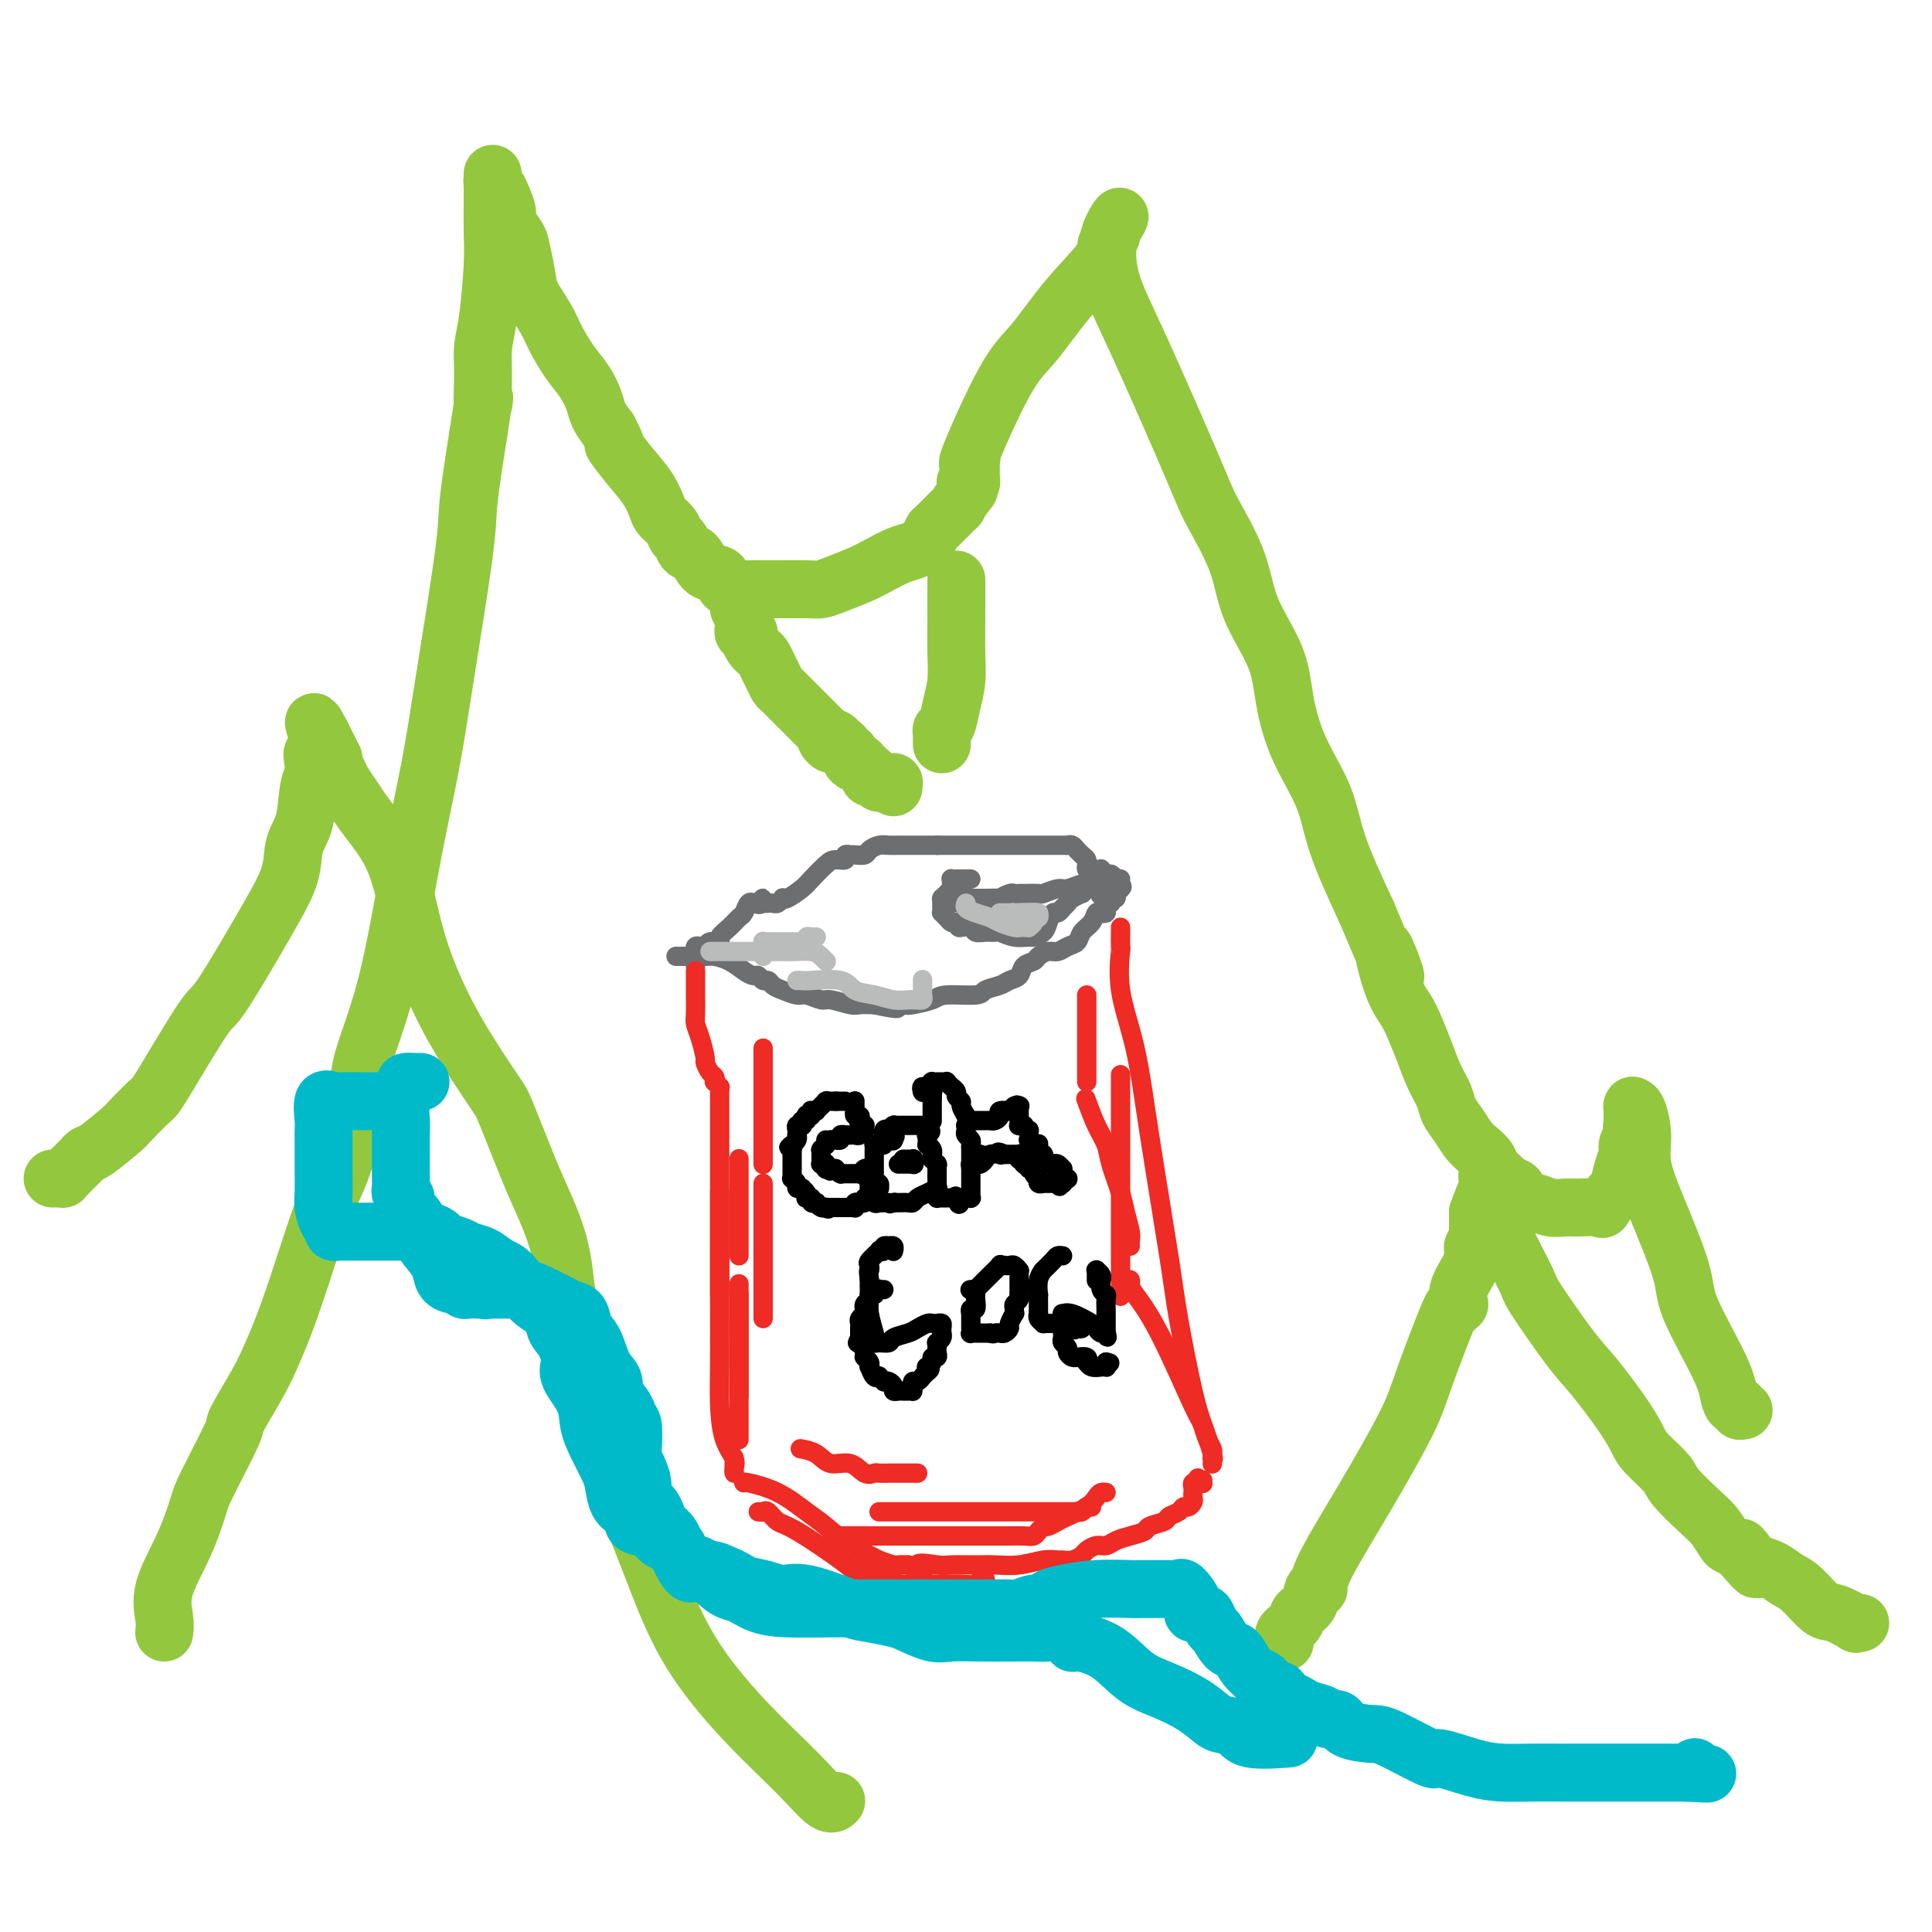 <svg viewBox='0 0 400 400' version='1.1' xmlns='http://www.w3.org/2000/svg' xmlns:xlink='http://www.w3.org/1999/xlink'><g fill='none' stroke='#6D6E70' stroke-width='4' stroke-linecap='round' stroke-linejoin='round'><path d='M140,198c0.027,0.001 0.055,0.002 0,0c-0.055,-0.002 -0.191,-0.008 1,0c1.191,0.008 3.709,0.031 5,0c1.291,-0.031 1.354,-0.114 2,0c0.646,0.114 1.875,0.427 3,1c1.125,0.573 2.147,1.407 3,2c0.853,0.593 1.537,0.947 2,1c0.463,0.053 0.703,-0.193 1,0c0.297,0.193 0.650,0.826 1,1c0.350,0.174 0.697,-0.112 1,0c0.303,0.112 0.561,0.623 1,1c0.439,0.377 1.060,0.622 2,1c0.940,0.378 2.199,0.890 3,1c0.801,0.110 1.144,-0.181 2,0c0.856,0.181 2.224,0.833 3,1c0.776,0.167 0.961,-0.151 2,0c1.039,0.151 2.934,0.771 4,1c1.066,0.229 1.305,0.065 2,0c0.695,-0.065 1.848,-0.033 3,0'/><path d='M181,208c7.144,1.550 4.505,0.425 4,0c-0.505,-0.425 1.126,-0.152 2,0c0.874,0.152 0.992,0.181 2,0c1.008,-0.181 2.907,-0.573 4,-1c1.093,-0.427 1.381,-0.888 3,-1c1.619,-0.112 4.570,0.126 6,0c1.430,-0.126 1.338,-0.615 2,-1c0.662,-0.385 2.079,-0.667 3,-1c0.921,-0.333 1.345,-0.719 2,-1c0.655,-0.281 1.540,-0.458 2,-1c0.460,-0.542 0.493,-1.451 1,-2c0.507,-0.549 1.486,-0.739 2,-1c0.514,-0.261 0.561,-0.594 1,-1c0.439,-0.406 1.268,-0.885 2,-1c0.732,-0.115 1.366,0.136 2,0c0.634,-0.136 1.269,-0.657 2,-1c0.731,-0.343 1.558,-0.509 2,-1c0.442,-0.491 0.501,-1.308 1,-2c0.499,-0.692 1.440,-1.260 2,-2c0.560,-0.740 0.739,-1.652 1,-2c0.261,-0.348 0.605,-0.132 1,0c0.395,0.132 0.842,0.180 1,0c0.158,-0.180 0.028,-0.588 0,-1c-0.028,-0.412 0.045,-0.828 0,-1c-0.045,-0.172 -0.209,-0.099 0,0c0.209,0.099 0.792,0.223 1,0c0.208,-0.223 0.042,-0.795 0,-1c-0.042,-0.205 0.040,-0.045 0,0c-0.040,0.045 -0.203,-0.026 0,0c0.203,0.026 0.772,0.150 1,0c0.228,-0.150 0.114,-0.575 0,-1'/><path d='M231,185c3.321,-2.940 -0.375,-0.792 -2,0c-1.625,0.792 -1.179,0.226 -1,0c0.179,-0.226 0.089,-0.113 0,0'/><path d='M144,200c-0.000,0.050 -0.001,0.101 0,0c0.001,-0.101 0.003,-0.353 0,-1c-0.003,-0.647 -0.012,-1.689 0,-2c0.012,-0.311 0.043,0.109 0,0c-0.043,-0.109 -0.161,-0.747 0,-1c0.161,-0.253 0.602,-0.123 1,0c0.398,0.123 0.753,0.237 1,0c0.247,-0.237 0.384,-0.827 1,-1c0.616,-0.173 1.709,0.071 2,0c0.291,-0.071 -0.220,-0.457 0,-1c0.220,-0.543 1.172,-1.242 2,-2c0.828,-0.758 1.531,-1.576 2,-2c0.469,-0.424 0.703,-0.454 1,-1c0.297,-0.546 0.657,-1.609 1,-2c0.343,-0.391 0.669,-0.112 1,0c0.331,0.112 0.665,0.056 1,0'/><path d='M157,187c1.946,-2.011 0.310,-0.539 0,0c-0.310,0.539 0.704,0.144 1,0c0.296,-0.144 -0.128,-0.038 0,0c0.128,0.038 0.809,0.006 1,0c0.191,-0.006 -0.107,0.012 0,0c0.107,-0.012 0.618,-0.054 1,0c0.382,0.054 0.634,0.204 1,0c0.366,-0.204 0.845,-0.763 1,-1c0.155,-0.237 -0.015,-0.151 0,0c0.015,0.151 0.216,0.366 1,0c0.784,-0.366 2.151,-1.312 3,-2c0.849,-0.688 1.179,-1.116 2,-2c0.821,-0.884 2.133,-2.223 3,-3c0.867,-0.777 1.290,-0.993 2,-1c0.710,-0.007 1.709,0.194 2,0c0.291,-0.194 -0.125,-0.783 0,-1c0.125,-0.217 0.792,-0.061 1,0c0.208,0.061 -0.043,0.027 0,0c0.043,-0.027 0.381,-0.046 1,0c0.619,0.046 1.519,0.156 2,0c0.481,-0.156 0.544,-0.578 1,-1c0.456,-0.422 1.306,-0.845 2,-1c0.694,-0.155 1.233,-0.041 2,0c0.767,0.041 1.763,0.011 2,0c0.237,-0.011 -0.285,-0.003 0,0c0.285,0.003 1.376,0.001 2,0c0.624,-0.001 0.780,-0.000 1,0c0.220,0.000 0.502,0.000 1,0c0.498,-0.000 1.211,-0.000 2,0c0.789,0.000 1.654,0.000 2,0c0.346,-0.000 0.173,-0.000 0,0'/><path d='M194,175c2.344,0.000 2.203,0.000 2,0c-0.203,-0.000 -0.467,-0.000 0,0c0.467,0.000 1.664,0.000 2,0c0.336,-0.000 -0.190,-0.000 0,0c0.190,0.000 1.097,0.000 2,0c0.903,-0.000 1.804,-0.000 3,0c1.196,0.000 2.689,0.000 4,0c1.311,-0.000 2.441,-0.000 4,0c1.559,0.000 3.546,0.000 5,0c1.454,-0.000 2.376,-0.000 3,0c0.624,0.000 0.951,0.000 1,0c0.049,-0.000 -0.180,-0.001 0,0c0.180,0.001 0.770,0.004 1,0c0.230,-0.004 0.099,-0.016 0,0c-0.099,0.016 -0.167,0.060 0,0c0.167,-0.060 0.570,-0.224 1,0c0.430,0.224 0.886,0.834 1,1c0.114,0.166 -0.113,-0.114 0,0c0.113,0.114 0.565,0.623 1,1c0.435,0.377 0.852,0.623 1,1c0.148,0.377 0.028,0.886 0,1c-0.028,0.114 0.035,-0.165 0,0c-0.035,0.165 -0.168,0.775 0,1c0.168,0.225 0.638,0.064 1,0c0.362,-0.064 0.618,-0.031 1,0c0.382,0.031 0.891,0.061 1,0c0.109,-0.061 -0.181,-0.212 0,0c0.181,0.212 0.832,0.789 1,1c0.168,0.211 -0.147,0.057 0,0c0.147,-0.057 0.756,-0.016 1,0c0.244,0.016 0.122,0.008 0,0'/><path d='M230,181c1.193,0.868 0.176,0.036 0,0c-0.176,-0.036 0.489,0.722 1,1c0.511,0.278 0.868,0.075 1,0c0.132,-0.075 0.038,-0.021 0,0c-0.038,0.021 -0.019,0.011 0,0'/><path d='M201,182c-0.342,0.000 -0.684,0.000 -1,0c-0.316,-0.000 -0.607,-0.001 -1,0c-0.393,0.001 -0.890,0.003 -1,0c-0.110,-0.003 0.167,-0.011 0,0c-0.167,0.011 -0.777,0.042 -1,0c-0.223,-0.042 -0.059,-0.156 0,0c0.059,0.156 0.013,0.580 0,1c-0.013,0.420 0.007,0.834 0,1c-0.007,0.166 -0.040,0.083 0,0c0.040,-0.083 0.154,-0.167 0,0c-0.154,0.167 -0.577,0.585 -1,1c-0.423,0.415 -0.845,0.829 -1,1c-0.155,0.171 -0.041,0.101 0,0c0.041,-0.101 0.011,-0.234 0,0c-0.011,0.234 -0.003,0.833 0,1c0.003,0.167 0.001,-0.099 0,0c-0.001,0.099 -0.001,0.562 0,1c0.001,0.438 0.003,0.852 0,1c-0.003,0.148 -0.012,0.029 0,0c0.012,-0.029 0.045,0.031 0,0c-0.045,-0.031 -0.167,-0.153 0,0c0.167,0.153 0.622,0.580 1,1c0.378,0.420 0.679,0.834 1,1c0.321,0.166 0.660,0.083 1,0'/><path d='M198,191c0.424,1.171 0.485,1.099 1,1c0.515,-0.099 1.484,-0.224 2,0c0.516,0.224 0.577,0.796 1,1c0.423,0.204 1.206,0.040 2,0c0.794,-0.040 1.598,0.042 2,0c0.402,-0.042 0.402,-0.210 1,0c0.598,0.210 1.795,0.797 3,1c1.205,0.203 2.417,0.022 3,0c0.583,-0.022 0.537,0.114 1,0c0.463,-0.114 1.434,-0.479 2,-1c0.566,-0.521 0.725,-1.196 1,-2c0.275,-0.804 0.665,-1.735 1,-2c0.335,-0.265 0.613,0.137 1,0c0.387,-0.137 0.882,-0.811 1,-1c0.118,-0.189 -0.141,0.108 0,0c0.141,-0.108 0.683,-0.621 1,-1c0.317,-0.379 0.410,-0.623 1,-1c0.590,-0.377 1.679,-0.886 2,-1c0.321,-0.114 -0.125,0.165 0,0c0.125,-0.165 0.822,-0.776 1,-1c0.178,-0.224 -0.164,-0.060 0,0c0.164,0.060 0.832,0.017 1,0c0.168,-0.017 -0.164,-0.008 0,0c0.164,0.008 0.826,0.016 1,0c0.174,-0.016 -0.139,-0.056 0,0c0.139,0.056 0.730,0.207 1,0c0.270,-0.207 0.220,-0.774 0,-1c-0.220,-0.226 -0.610,-0.113 -1,0'/><path d='M227,183c1.730,-1.684 -0.945,-0.395 -2,0c-1.055,0.395 -0.490,-0.104 -1,0c-0.510,0.104 -2.095,0.813 -3,1c-0.905,0.187 -1.131,-0.146 -2,0c-0.869,0.146 -2.380,0.771 -3,1c-0.620,0.229 -0.350,0.060 -1,0c-0.650,-0.060 -2.221,-0.012 -3,0c-0.779,0.012 -0.766,-0.011 -1,0c-0.234,0.011 -0.714,0.055 -1,0c-0.286,-0.055 -0.377,-0.211 -1,0c-0.623,0.211 -1.777,0.789 -2,1c-0.223,0.211 0.484,0.057 0,0c-0.484,-0.057 -2.158,-0.015 -3,0c-0.842,0.015 -0.852,0.004 -1,0c-0.148,-0.004 -0.436,-0.001 -1,0c-0.564,0.001 -1.405,0.000 -2,0c-0.595,-0.000 -0.944,-0.000 -1,0c-0.056,0.000 0.181,0.000 0,0c-0.181,-0.000 -0.780,-0.000 -1,0c-0.220,0.000 -0.063,0.000 0,0c0.063,-0.000 0.030,-0.000 0,0c-0.030,0.000 -0.057,0.000 0,0c0.057,-0.000 0.198,-0.000 0,0c-0.198,0.000 -0.733,0.000 -1,0c-0.267,-0.000 -0.264,-0.000 0,0c0.264,0.000 0.790,0.000 1,0c0.210,-0.000 0.105,-0.000 0,0'/><path d='M198,186c-4.360,0.646 -0.759,0.762 1,1c1.759,0.238 1.676,0.600 2,1c0.324,0.400 1.056,0.840 2,1c0.944,0.160 2.099,0.042 3,0c0.901,-0.042 1.549,-0.008 2,0c0.451,0.008 0.706,-0.009 1,0c0.294,0.009 0.629,0.045 1,0c0.371,-0.045 0.779,-0.170 1,0c0.221,0.170 0.256,0.635 0,1c-0.256,0.365 -0.802,0.631 -1,1c-0.198,0.369 -0.049,0.841 0,1c0.049,0.159 -0.001,0.004 0,0c0.001,-0.004 0.052,0.142 0,0c-0.052,-0.142 -0.209,-0.574 0,-1c0.209,-0.426 0.784,-0.846 1,-1c0.216,-0.154 0.072,-0.041 0,0c-0.072,0.041 -0.072,0.010 0,0c0.072,-0.010 0.215,0.001 0,0c-0.215,-0.001 -0.790,-0.014 -1,0c-0.210,0.014 -0.056,0.055 0,0c0.056,-0.055 0.015,-0.207 0,0c-0.015,0.207 -0.004,0.773 0,1c0.004,0.227 0.002,0.113 0,0'/></g>
<g fill='none' stroke='#EE2B24' stroke-width='4' stroke-linecap='round' stroke-linejoin='round'><path d='M144,201c0.002,0.615 0.003,1.230 0,2c-0.003,0.770 -0.011,1.695 0,3c0.011,1.305 0.041,2.989 0,4c-0.041,1.011 -0.152,1.350 0,2c0.152,0.650 0.566,1.613 1,3c0.434,1.387 0.887,3.199 1,4c0.113,0.801 -0.114,0.592 0,1c0.114,0.408 0.570,1.434 1,2c0.430,0.566 0.833,0.674 1,1c0.167,0.326 0.097,0.872 0,1c-0.097,0.128 -0.222,-0.162 0,0c0.222,0.162 0.792,0.775 1,1c0.208,0.225 0.056,0.060 0,0c-0.056,-0.060 -0.016,-0.017 0,0c0.016,0.017 0.008,0.009 0,0'/><path d='M149,225c0.000,0.922 0.000,1.844 0,2c0.000,0.156 0.000,-0.453 0,1c0.000,1.453 0.000,4.969 0,10c0.000,5.031 0.000,11.577 0,15c0.000,3.423 0.000,3.722 0,5c0.000,1.278 0.000,3.533 0,5c0.000,1.467 0.000,2.146 0,3c0.000,0.854 0.000,1.884 0,2c-0.000,0.116 0.000,-0.681 0,-1c0.000,-0.319 0.000,-0.159 0,0'/><path d='M149,247c-0.000,0.077 -0.000,0.154 0,0c0.000,-0.154 0.000,-0.540 0,0c-0.000,0.540 -0.000,2.005 0,3c0.000,0.995 0.000,1.520 0,2c-0.000,0.480 -0.001,0.916 0,3c0.001,2.084 0.002,5.817 0,8c-0.002,2.183 -0.007,2.815 0,6c0.007,3.185 0.026,8.923 0,13c-0.026,4.077 -0.098,6.494 0,9c0.098,2.506 0.366,5.100 1,7c0.634,1.900 1.634,3.104 2,4c0.366,0.896 0.098,1.483 0,2c-0.098,0.517 -0.026,0.963 0,1c0.026,0.037 0.007,-0.336 0,-1c-0.007,-0.664 -0.002,-1.618 0,-2c0.002,-0.382 0.001,-0.191 0,0'/><path d='M232,192c-0.001,-0.018 -0.003,-0.036 0,0c0.003,0.036 0.010,0.126 0,1c-0.010,0.874 -0.037,2.531 0,3c0.037,0.469 0.139,-0.249 0,1c-0.139,1.249 -0.519,4.467 0,8c0.519,3.533 1.938,7.382 3,12c1.062,4.618 1.766,10.006 3,18c1.234,7.994 2.999,18.593 4,25c1.001,6.407 1.239,8.624 2,13c0.761,4.376 2.046,10.913 3,15c0.954,4.087 1.576,5.723 2,7c0.424,1.277 0.649,2.195 1,3c0.351,0.805 0.826,1.498 1,2c0.174,0.502 0.047,0.815 0,1c-0.047,0.185 -0.013,0.242 0,0c0.013,-0.242 0.004,-0.783 0,-1c-0.004,-0.217 -0.002,-0.108 0,0'/><path d='M158,217c0.000,0.692 0.000,1.383 0,2c0.000,0.617 0.000,1.158 0,2c0.000,0.842 0.000,1.984 0,3c0.000,1.016 0.000,1.907 0,4c0.000,2.093 0.000,5.388 0,7c0.000,1.612 0.000,1.542 0,2c0.000,0.458 0.000,1.443 0,2c0.000,0.557 0.000,0.685 0,1c0.000,0.315 0.000,0.815 0,1c0.000,0.185 0.000,0.053 0,0c0.000,-0.053 0.000,-0.026 0,0'/><path d='M158,245c0.000,0.366 0.000,0.732 0,1c0.000,0.268 0.000,0.439 0,1c0.000,0.561 0.000,1.512 0,4c0.000,2.488 0.000,6.513 0,9c0.000,2.487 0.000,3.437 0,5c0.000,1.563 0.000,3.739 0,5c0.000,1.261 0.000,1.606 0,2c0.000,0.394 0.000,0.837 0,1c0.000,0.163 0.000,0.047 0,0c0.000,-0.047 0.000,-0.023 0,0'/><path d='M225,207c0.000,-0.461 0.000,-0.922 0,-1c0.000,-0.078 0.000,0.228 0,1c0.000,0.772 0.000,2.011 0,3c0.000,0.989 -0.000,1.729 0,3c0.000,1.271 0.000,3.073 0,4c0.000,0.927 0.000,0.981 0,2c0.000,1.019 0.000,3.005 0,4c0.000,0.995 -0.000,0.999 0,1c0.000,0.001 0.000,0.000 0,0c0.000,-0.000 0.000,-0.000 0,0'/><path d='M225,228c-0.170,-0.466 -0.340,-0.932 0,0c0.340,0.932 1.190,3.263 2,5c0.810,1.737 1.580,2.881 2,4c0.420,1.119 0.491,2.211 1,4c0.509,1.789 1.457,4.273 2,6c0.543,1.727 0.681,2.697 1,4c0.319,1.303 0.817,2.937 1,4c0.183,1.063 0.049,1.553 0,2c-0.049,0.447 -0.013,0.851 0,1c0.013,0.149 0.004,0.043 0,0c-0.004,-0.043 -0.002,-0.021 0,0'/><path d='M154,307c-0.099,-0.122 -0.197,-0.244 1,0c1.197,0.244 3.690,0.853 6,2c2.310,1.147 4.438,2.832 6,4c1.562,1.168 2.559,1.819 4,3c1.441,1.181 3.327,2.891 5,4c1.673,1.109 3.133,1.618 4,2c0.867,0.382 1.140,0.639 2,1c0.860,0.361 2.309,0.828 3,1c0.691,0.172 0.626,0.049 1,0c0.374,-0.049 1.187,-0.025 2,0'/><path d='M188,324c5.501,2.630 2.252,0.704 2,0c-0.252,-0.704 2.493,-0.188 4,0c1.507,0.188 1.775,0.047 3,0c1.225,-0.047 3.407,0.002 5,0c1.593,-0.002 2.597,-0.053 4,0c1.403,0.053 3.205,0.211 5,0c1.795,-0.211 3.584,-0.792 5,-1c1.416,-0.208 2.459,-0.044 3,0c0.541,0.044 0.582,-0.031 1,0c0.418,0.031 1.214,0.167 2,0c0.786,-0.167 1.561,-0.636 2,-1c0.439,-0.364 0.543,-0.622 1,-1c0.457,-0.378 1.268,-0.875 2,-1c0.732,-0.125 1.384,0.121 2,0c0.616,-0.121 1.195,-0.610 2,-1c0.805,-0.390 1.836,-0.682 3,-1c1.164,-0.318 2.462,-0.662 3,-1c0.538,-0.338 0.315,-0.669 1,-1c0.685,-0.331 2.277,-0.662 3,-1c0.723,-0.338 0.576,-0.682 1,-1c0.424,-0.318 1.420,-0.610 2,-1c0.580,-0.390 0.744,-0.878 1,-1c0.256,-0.122 0.605,0.122 1,0c0.395,-0.122 0.837,-0.611 1,-1c0.163,-0.389 0.047,-0.679 0,-1c-0.047,-0.321 -0.027,-0.675 0,-1c0.027,-0.325 0.060,-0.623 0,-1c-0.060,-0.377 -0.212,-0.833 0,-1c0.212,-0.167 0.788,-0.045 1,0c0.212,0.045 0.061,0.013 0,0c-0.061,-0.013 -0.030,-0.006 0,0'/><path d='M248,307c1.293,-1.233 1.026,-0.317 1,0c-0.026,0.317 0.189,0.033 0,0c-0.189,-0.033 -0.782,0.183 -1,0c-0.218,-0.183 -0.062,-0.767 0,-1c0.062,-0.233 0.031,-0.117 0,0'/><path d='M166,300c-0.276,-0.048 -0.552,-0.096 0,0c0.552,0.096 1.931,0.337 3,1c1.069,0.663 1.830,1.747 3,2c1.170,0.253 2.751,-0.324 4,0c1.249,0.324 2.165,1.551 3,2c0.835,0.449 1.589,0.120 2,0c0.411,-0.120 0.481,-0.032 1,0c0.519,0.032 1.488,0.009 2,0c0.512,-0.009 0.568,-0.002 1,0c0.432,0.002 1.239,0.001 2,0c0.761,-0.001 1.474,-0.000 2,0c0.526,0.000 0.865,0.000 1,0c0.135,-0.000 0.068,-0.000 0,0'/><path d='M182,313c0.841,-0.000 1.681,-0.000 2,0c0.319,0.000 0.115,0.000 1,0c0.885,-0.000 2.859,-0.000 4,0c1.141,0.000 1.449,0.000 3,0c1.551,-0.000 4.345,-0.000 7,0c2.655,0.000 5.169,0.000 7,0c1.831,-0.000 2.977,-0.000 4,0c1.023,0.000 1.923,0.000 3,0c1.077,-0.000 2.331,-0.000 3,0c0.669,0.000 0.753,0.000 1,0c0.247,-0.000 0.658,-0.000 1,0c0.342,0.000 0.617,0.000 1,0c0.383,-0.000 0.876,-0.000 1,0c0.124,0.000 -0.122,0.001 0,0c0.122,-0.001 0.611,-0.004 1,0c0.389,0.004 0.679,0.015 1,0c0.321,-0.015 0.675,-0.057 1,0c0.325,0.057 0.622,0.211 1,0c0.378,-0.211 0.837,-0.789 1,-1c0.163,-0.211 0.030,-0.057 0,0c-0.030,0.057 0.044,0.015 0,0c-0.044,-0.015 -0.204,-0.004 0,0c0.204,0.004 0.773,0.001 1,0c0.227,-0.001 0.114,-0.001 0,0'/><path d='M153,266c0.000,-0.328 0.000,-0.657 0,2c0.000,2.657 0.000,8.298 0,10c0.000,1.702 0.000,-0.536 0,1c-0.000,1.536 0.000,6.846 0,10c0.000,3.154 0.000,4.151 0,5c0.000,0.849 0.000,1.548 0,2c0.000,0.452 0.000,0.657 0,1c0.000,0.343 0.000,0.824 0,1c0.000,0.176 0.000,0.047 0,0c0.000,-0.047 0.000,-0.013 0,0c0.000,0.013 0.000,0.004 0,0c0.000,-0.004 0.000,-0.002 0,0'/><path d='M153,240c0.000,-0.087 0.000,-0.174 0,0c0.000,0.174 0.000,0.610 0,1c0.000,0.390 0.000,0.734 0,2c-0.000,1.266 0.000,3.453 0,5c0.000,1.547 0.000,2.453 0,4c0.000,1.547 0.000,3.735 0,5c0.000,1.265 0.000,1.607 0,2c0.000,0.393 0.000,0.837 0,1c0.000,0.163 -0.000,0.047 0,0c0.000,-0.047 0.000,-0.023 0,0'/><path d='M153,268c0.000,0.572 0.000,1.144 0,2c0.000,0.856 0.000,1.997 0,3c0.000,1.003 0.000,1.869 0,3c-0.000,1.131 0.000,2.527 0,4c0.000,1.473 0.000,3.022 0,4c0.000,0.978 0.000,1.386 0,2c0.000,0.614 0.000,1.435 0,2c0.000,0.565 0.000,0.876 0,1c0.000,0.124 0.000,0.062 0,0'/><path d='M157,313c0.356,0.057 0.712,0.113 1,0c0.288,-0.113 0.506,-0.396 1,0c0.494,0.396 1.262,1.472 2,2c0.738,0.528 1.444,0.509 4,2c2.556,1.491 6.961,4.490 9,6c2.039,1.510 1.710,1.529 3,2c1.290,0.471 4.198,1.394 6,2c1.802,0.606 2.498,0.894 4,1c1.502,0.106 3.811,0.029 5,0c1.189,-0.029 1.260,-0.012 2,0c0.740,0.012 2.149,0.017 3,0c0.851,-0.017 1.142,-0.057 2,0c0.858,0.057 2.281,0.211 3,0c0.719,-0.211 0.732,-0.788 1,-1c0.268,-0.212 0.791,-0.061 1,0c0.209,0.061 0.105,0.030 0,0'/><path d='M173,318c-0.065,-0.000 -0.131,-0.000 0,0c0.131,0.000 0.458,0.000 1,0c0.542,-0.000 1.300,-0.000 2,0c0.700,0.000 1.344,0.000 2,0c0.656,-0.000 1.324,-0.000 2,0c0.676,0.000 1.360,0.000 2,0c0.640,-0.000 1.234,-0.000 3,0c1.766,0.000 4.702,0.000 6,0c1.298,-0.000 0.956,-0.000 2,0c1.044,0.000 3.472,0.000 5,0c1.528,-0.000 2.156,-0.000 3,0c0.844,0.000 1.903,0.001 3,0c1.097,-0.001 2.230,-0.003 3,0c0.770,0.003 1.177,0.011 2,0c0.823,-0.011 2.062,-0.042 3,0c0.938,0.042 1.574,0.156 2,0c0.426,-0.156 0.642,-0.581 1,-1c0.358,-0.419 0.856,-0.833 1,-1c0.144,-0.167 -0.067,-0.089 0,0c0.067,0.089 0.413,0.189 1,0c0.587,-0.189 1.414,-0.667 2,-1c0.586,-0.333 0.931,-0.520 2,-1c1.069,-0.480 2.861,-1.253 4,-2c1.139,-0.747 1.625,-1.468 2,-2c0.375,-0.532 0.639,-0.874 1,-1c0.361,-0.126 0.817,-0.036 1,0c0.183,0.036 0.091,0.018 0,0'/><path d='M232,223c0.000,-0.445 0.000,-0.891 0,0c0.000,0.891 0.000,3.118 0,6c0.000,2.882 0.000,6.419 0,10c-0.000,3.581 -0.000,7.204 0,11c0.000,3.796 0.000,7.763 0,10c0.000,2.237 0.000,2.744 0,4c-0.000,1.256 0.000,3.261 0,4c0.000,0.739 0.000,0.211 0,0c0.000,-0.211 0.000,-0.106 0,0'/><path d='M233,265c0.427,-0.086 0.853,-0.173 1,0c0.147,0.173 0.013,0.605 0,1c-0.013,0.395 0.095,0.754 1,2c0.905,1.246 2.607,3.378 5,8c2.393,4.622 5.478,11.735 7,15c1.522,3.265 1.479,2.682 2,4c0.521,1.318 1.604,4.535 2,6c0.396,1.465 0.106,1.177 0,1c-0.106,-0.177 -0.028,-0.244 0,0c0.028,0.244 0.008,0.797 0,1c-0.008,0.203 -0.002,0.055 0,0c0.002,-0.055 0.001,-0.016 0,0c-0.001,0.016 -0.000,0.008 0,0'/></g>
<g fill='none' stroke='#BABBBB' stroke-width='4' stroke-linecap='round' stroke-linejoin='round'><path d='M147,197c0.283,0.000 0.566,0.000 1,0c0.434,-0.000 1.019,-0.000 2,0c0.981,0.000 2.358,0.000 3,0c0.642,-0.000 0.549,-0.000 1,0c0.451,0.000 1.447,0.000 2,0c0.553,-0.000 0.662,-0.000 1,0c0.338,0.000 0.903,0.000 1,0c0.097,-0.000 -0.276,-0.001 0,0c0.276,0.001 1.201,0.003 2,0c0.799,-0.003 1.472,-0.011 2,0c0.528,0.011 0.912,0.041 2,0c1.088,-0.041 2.880,-0.155 4,0c1.120,0.155 1.568,0.578 2,1c0.432,0.422 0.847,0.845 1,1c0.153,0.155 0.044,0.044 0,0c-0.044,-0.044 -0.022,-0.022 0,0'/><path d='M165,203c0.361,-0.015 0.721,-0.029 1,0c0.279,0.029 0.475,0.103 2,0c1.525,-0.103 4.377,-0.381 6,0c1.623,0.381 2.017,1.423 3,2c0.983,0.577 2.555,0.691 4,1c1.445,0.309 2.765,0.815 4,1c1.235,0.185 2.387,0.051 3,0c0.613,-0.051 0.686,-0.017 1,0c0.314,0.017 0.869,0.017 1,0c0.131,-0.017 -0.161,-0.051 0,0c0.161,0.051 0.775,0.185 1,0c0.225,-0.185 0.060,-0.691 0,-1c-0.060,-0.309 -0.016,-0.423 0,-1c0.016,-0.577 0.004,-1.617 0,-2c-0.004,-0.383 -0.001,-0.109 0,0c0.001,0.109 0.001,0.055 0,0'/><path d='M200,187c-0.146,0.334 -0.292,0.668 0,1c0.292,0.332 1.021,0.663 2,1c0.979,0.337 2.209,0.679 3,1c0.791,0.321 1.143,0.622 2,1c0.857,0.378 2.220,0.833 3,1c0.780,0.167 0.979,0.045 1,0c0.021,-0.045 -0.134,-0.015 0,0c0.134,0.015 0.557,0.014 1,0c0.443,-0.014 0.907,-0.041 1,0c0.093,0.041 -0.185,0.151 0,0c0.185,-0.151 0.834,-0.563 1,-1c0.166,-0.437 -0.151,-0.901 0,-1c0.151,-0.099 0.772,0.166 1,0c0.228,-0.166 0.065,-0.762 0,-1c-0.065,-0.238 -0.033,-0.119 0,0'/><path d='M215,189c-0.416,0.000 -0.831,0.000 -1,0c-0.169,0.000 -0.090,0.000 0,0c0.090,0.000 0.193,0.000 0,0c-0.193,0.000 -0.681,0.000 -1,0c-0.319,0.000 -0.467,0.000 -1,0c-0.533,0.000 -1.449,0.000 -2,0c-0.551,0.000 -0.736,0.000 -1,0c-0.264,0.000 -0.607,0.000 -1,0c-0.393,0.000 -0.837,0.000 -1,0c-0.163,0.000 -0.047,0.000 0,0c0.047,0.000 0.023,0.000 0,0'/><path d='M158,198c0.000,-0.455 0.000,-0.910 0,-1c-0.000,-0.090 -0.001,0.186 0,0c0.001,-0.186 0.002,-0.835 0,-1c-0.002,-0.165 -0.008,0.152 0,0c0.008,-0.152 0.031,-0.773 0,-1c-0.031,-0.227 -0.114,-0.061 0,0c0.114,0.061 0.426,0.016 1,0c0.574,-0.016 1.412,-0.004 2,0c0.588,0.004 0.927,0.001 1,0c0.073,-0.001 -0.120,-0.000 0,0c0.120,0.000 0.553,0.000 1,0c0.447,-0.000 0.908,-0.000 1,0c0.092,0.000 -0.187,0.000 0,0c0.187,-0.000 0.838,-0.000 1,0c0.162,0.000 -0.167,0.001 0,0c0.167,-0.001 0.829,-0.004 1,0c0.171,0.004 -0.147,0.015 0,0c0.147,-0.015 0.761,-0.057 1,0c0.239,0.057 0.103,0.211 0,0c-0.103,-0.211 -0.172,-0.789 0,-1c0.172,-0.211 0.585,-0.057 1,0c0.415,0.057 0.833,0.016 1,0c0.167,-0.016 0.084,-0.008 0,0'/></g>
<g fill='none' stroke='#000000' stroke-width='4' stroke-linecap='round' stroke-linejoin='round'><path d='M175,228c0.000,0.000 -2.000,0.000 -2,0'/><path d='M173,228c-0.325,0.000 -0.139,0.000 0,0c0.139,-0.000 0.230,-0.000 0,0c-0.230,0.000 -0.780,0.000 -1,0c-0.220,-0.000 -0.110,-0.001 0,0c0.110,0.001 0.222,0.004 0,0c-0.222,-0.004 -0.776,-0.016 -1,0c-0.224,0.016 -0.117,0.061 0,0c0.117,-0.061 0.242,-0.227 0,0c-0.242,0.227 -0.853,0.846 -1,1c-0.147,0.154 0.171,-0.156 0,0c-0.171,0.156 -0.829,0.777 -1,1c-0.171,0.223 0.147,0.046 0,0c-0.147,-0.046 -0.758,0.039 -1,0c-0.242,-0.039 -0.117,-0.203 0,0c0.117,0.203 0.224,0.771 0,1c-0.224,0.229 -0.778,0.118 -1,0c-0.222,-0.118 -0.111,-0.242 0,0c0.111,0.242 0.222,0.849 0,1c-0.222,0.151 -0.778,-0.153 -1,0c-0.222,0.153 -0.112,0.763 0,1c0.112,0.237 0.226,0.101 0,0c-0.226,-0.101 -0.792,-0.168 -1,0c-0.208,0.168 -0.060,0.571 0,1c0.060,0.429 0.030,0.886 0,1c-0.030,0.114 -0.061,-0.113 0,0c0.061,0.113 0.212,0.566 0,1c-0.212,0.434 -0.788,0.848 -1,1c-0.212,0.152 -0.061,0.044 0,0c0.061,-0.044 0.030,-0.022 0,0'/><path d='M164,237c-1.392,1.328 -0.373,0.148 0,0c0.373,-0.148 0.100,0.735 0,1c-0.100,0.265 -0.027,-0.087 0,0c0.027,0.087 0.007,0.612 0,1c-0.007,0.388 -0.002,0.639 0,1c0.002,0.361 0.001,0.832 0,1c-0.001,0.168 -0.000,0.034 0,0c0.000,-0.034 0.000,0.033 0,0c-0.000,-0.033 -0.001,-0.167 0,0c0.001,0.167 0.004,0.636 0,1c-0.004,0.364 -0.016,0.623 0,1c0.016,0.377 0.061,0.872 0,1c-0.061,0.128 -0.227,-0.109 0,0c0.227,0.109 0.845,0.565 1,1c0.155,0.435 -0.155,0.849 0,1c0.155,0.151 0.774,0.041 1,0c0.226,-0.041 0.060,-0.012 0,0c-0.060,0.012 -0.012,0.006 0,0c0.012,-0.006 -0.011,-0.012 0,0c0.011,0.012 0.054,0.042 0,0c-0.054,-0.042 -0.207,-0.156 0,0c0.207,0.156 0.772,0.581 1,1c0.228,0.419 0.118,0.830 0,1c-0.118,0.170 -0.242,0.097 0,0c0.242,-0.097 0.852,-0.218 1,0c0.148,0.218 -0.167,0.776 0,1c0.167,0.224 0.815,0.112 1,0c0.185,-0.112 -0.095,-0.226 0,0c0.095,0.226 0.564,0.792 1,1c0.436,0.208 0.839,0.060 1,0c0.161,-0.060 0.081,-0.030 0,0'/><path d='M171,250c0.924,0.619 0.232,0.166 0,0c-0.232,-0.166 -0.006,-0.044 0,0c0.006,0.044 -0.208,0.012 0,0c0.208,-0.012 0.840,-0.003 1,0c0.160,0.003 -0.151,0.001 0,0c0.151,-0.001 0.762,-0.000 1,0c0.238,0.000 0.101,0.000 0,0c-0.101,-0.000 -0.167,-0.000 0,0c0.167,0.000 0.567,0.000 1,0c0.433,-0.000 0.901,-0.000 1,0c0.099,0.000 -0.169,-0.000 0,0c0.169,0.000 0.776,0.000 1,0c0.224,-0.000 0.064,-0.000 0,0c-0.064,0.000 -0.031,0.000 0,0c0.031,-0.000 0.061,-0.000 0,0c-0.061,0.000 -0.212,0.001 0,0c0.212,-0.001 0.788,-0.004 1,0c0.212,0.004 0.061,0.015 0,0c-0.061,-0.015 -0.031,-0.057 0,0c0.031,0.057 0.065,0.212 0,0c-0.065,-0.212 -0.229,-0.793 0,-1c0.229,-0.207 0.850,-0.042 1,0c0.150,0.042 -0.170,-0.040 0,0c0.170,0.040 0.830,0.203 1,0c0.170,-0.203 -0.151,-0.773 0,-1c0.151,-0.227 0.772,-0.113 1,0c0.228,0.113 0.061,0.224 0,0c-0.061,-0.224 -0.016,-0.782 0,-1c0.016,-0.218 0.004,-0.097 0,0c-0.004,0.097 -0.001,0.171 0,0c0.001,-0.171 0.001,-0.585 0,-1'/><path d='M180,246c1.333,-0.619 0.165,-0.166 0,0c-0.165,0.166 0.674,0.044 1,0c0.326,-0.044 0.140,-0.011 0,0c-0.140,0.011 -0.232,-0.001 0,0c0.232,0.001 0.790,0.014 1,0c0.210,-0.014 0.071,-0.056 0,0c-0.071,0.056 -0.075,0.211 0,0c0.075,-0.211 0.230,-0.789 0,-1c-0.230,-0.211 -0.846,-0.057 -1,0c-0.154,0.057 0.155,0.015 0,0c-0.155,-0.015 -0.772,-0.004 -1,0c-0.228,0.004 -0.065,0.001 0,0c0.065,-0.001 0.033,-0.001 0,0'/><path d='M177,228c0.000,0.022 0.000,0.043 0,0c-0.000,-0.043 -0.001,-0.151 0,0c0.001,0.151 0.004,0.562 0,1c-0.004,0.438 -0.015,0.905 0,1c0.015,0.095 0.056,-0.181 0,0c-0.056,0.181 -0.207,0.818 0,1c0.207,0.182 0.774,-0.091 1,0c0.226,0.091 0.113,0.545 0,1'/><path d='M178,232c0.171,0.558 0.098,-0.047 0,0c-0.098,0.047 -0.223,0.744 0,1c0.223,0.256 0.792,0.069 1,0c0.208,-0.069 0.056,-0.020 0,0c-0.056,0.020 -0.015,0.009 0,0c0.015,-0.009 0.005,-0.018 0,0c-0.005,0.018 -0.004,0.061 0,0c0.004,-0.061 0.013,-0.227 0,0c-0.013,0.227 -0.046,0.845 0,1c0.046,0.155 0.171,-0.155 0,0c-0.171,0.155 -0.638,0.773 -1,1c-0.362,0.227 -0.618,0.061 -1,0c-0.382,-0.061 -0.891,-0.017 -1,0c-0.109,0.017 0.182,0.008 0,0c-0.182,-0.008 -0.837,-0.016 -1,0c-0.163,0.016 0.166,0.057 0,0c-0.166,-0.057 -0.828,-0.211 -1,0c-0.172,0.211 0.146,0.789 0,1c-0.146,0.211 -0.757,0.057 -1,0c-0.243,-0.057 -0.118,-0.015 0,0c0.118,0.015 0.228,0.004 0,0c-0.228,-0.004 -0.793,-0.001 -1,0c-0.207,0.001 -0.056,0.000 0,0c0.056,-0.000 0.016,-0.000 0,0c-0.016,0.000 -0.008,0.000 0,0'/><path d='M172,236c-1.155,0.558 -1.041,-0.047 -1,0c0.041,0.047 0.011,0.745 0,1c-0.011,0.255 -0.002,0.067 0,0c0.002,-0.067 -0.003,-0.014 0,0c0.003,0.014 0.015,-0.010 0,0c-0.015,0.010 -0.057,0.056 0,0c0.057,-0.056 0.211,-0.212 0,0c-0.211,0.212 -0.789,0.793 -1,1c-0.211,0.207 -0.057,0.040 0,0c0.057,-0.040 0.015,0.045 0,0c-0.015,-0.045 -0.004,-0.222 0,0c0.004,0.222 0.001,0.843 0,1c-0.001,0.157 -0.000,-0.150 0,0c0.000,0.150 0.000,0.758 0,1c-0.000,0.242 -0.000,0.117 0,0c0.000,-0.117 0.000,-0.228 0,0c-0.000,0.228 -0.001,0.793 0,1c0.001,0.207 0.004,0.056 0,0c-0.004,-0.056 -0.015,-0.016 0,0c0.015,0.016 0.057,0.008 0,0c-0.057,-0.008 -0.211,-0.016 0,0c0.211,0.016 0.789,0.057 1,0c0.211,-0.057 0.056,-0.211 0,0c-0.056,0.211 -0.011,0.789 0,1c0.011,0.211 -0.011,0.057 0,0c0.011,-0.057 0.054,-0.015 0,0c-0.054,0.015 -0.207,0.004 0,0c0.207,-0.004 0.773,-0.001 1,0c0.227,0.001 0.113,0.001 0,0'/><path d='M172,242c-0.065,0.924 -0.227,0.233 0,0c0.227,-0.233 0.845,-0.010 1,0c0.155,0.010 -0.151,-0.193 0,0c0.151,0.193 0.759,0.784 1,1c0.241,0.216 0.116,0.058 0,0c-0.116,-0.058 -0.224,-0.016 0,0c0.224,0.016 0.778,0.004 1,0c0.222,-0.004 0.112,-0.001 0,0c-0.112,0.001 -0.226,0.000 0,0c0.226,-0.000 0.792,-0.000 1,0c0.208,0.000 0.060,0.000 0,0c-0.060,-0.000 -0.030,-0.000 0,0c0.030,0.000 0.061,-0.000 0,0c-0.061,0.000 -0.214,0.000 0,0c0.214,-0.000 0.793,-0.000 1,0c0.207,0.000 0.040,0.001 0,0c-0.040,-0.001 0.045,-0.004 0,0c-0.045,0.004 -0.222,0.015 0,0c0.222,-0.015 0.843,-0.057 1,0c0.157,0.057 -0.150,0.211 0,0c0.150,-0.211 0.759,-0.789 1,-1c0.241,-0.211 0.116,-0.057 0,0c-0.116,0.057 -0.224,0.015 0,0c0.224,-0.015 0.778,-0.004 1,0c0.222,0.004 0.111,0.002 0,0'/><path d='M180,242c1.333,0.000 0.667,0.000 0,0'/><path d='M183,236c0.032,0.224 0.065,0.449 0,0c-0.065,-0.449 -0.227,-1.570 0,-2c0.227,-0.430 0.844,-0.168 1,0c0.156,0.168 -0.150,0.241 0,0c0.150,-0.241 0.757,-0.797 1,-1c0.243,-0.203 0.122,-0.054 0,0c-0.122,0.054 -0.245,0.015 0,0c0.245,-0.015 0.858,-0.004 1,0c0.142,0.004 -0.187,0.001 0,0c0.187,-0.001 0.890,-0.000 1,0c0.110,0.000 -0.373,0.000 0,0c0.373,-0.000 1.602,-0.000 2,0c0.398,0.000 -0.037,0.000 0,0c0.037,-0.000 0.545,-0.000 1,0c0.455,0.000 0.858,0.000 1,0c0.142,-0.000 0.024,-0.001 0,0c-0.024,0.001 0.046,0.003 0,0c-0.046,-0.003 -0.208,-0.011 0,0c0.208,0.011 0.787,0.041 1,0c0.213,-0.041 0.061,-0.155 0,0c-0.061,0.155 -0.030,0.577 0,1'/><path d='M192,234c1.392,-0.065 0.373,0.771 0,1c-0.373,0.229 -0.101,-0.150 0,0c0.101,0.150 0.031,0.827 0,1c-0.031,0.173 -0.022,-0.160 0,0c0.022,0.160 0.058,0.812 0,1c-0.058,0.188 -0.212,-0.089 0,0c0.212,0.089 0.788,0.545 1,1c0.212,0.455 0.061,0.910 0,1c-0.061,0.090 -0.030,-0.186 0,0c0.030,0.186 0.061,0.835 0,1c-0.061,0.165 -0.212,-0.153 0,0c0.212,0.153 0.789,0.777 1,1c0.211,0.223 0.057,0.046 0,0c-0.057,-0.046 -0.015,0.040 0,0c0.015,-0.040 0.004,-0.204 0,0c-0.004,0.204 -0.001,0.777 0,1c0.001,0.223 0.000,0.098 0,0c-0.000,-0.098 0.000,-0.167 0,0c-0.000,0.167 -0.000,0.571 0,1c0.000,0.429 0.002,0.885 0,1c-0.002,0.115 -0.006,-0.110 0,0c0.006,0.110 0.023,0.554 0,1c-0.023,0.446 -0.086,0.894 0,1c0.086,0.106 0.322,-0.129 0,0c-0.322,0.129 -1.203,0.623 -2,1c-0.797,0.377 -1.510,0.637 -2,1c-0.490,0.363 -0.758,0.829 -1,1c-0.242,0.171 -0.456,0.046 -1,0c-0.544,-0.046 -1.416,-0.012 -2,0c-0.584,0.012 -0.881,0.004 -1,0c-0.119,-0.004 -0.059,-0.002 0,0'/><path d='M185,249c-1.404,0.464 -0.414,0.124 0,0c0.414,-0.124 0.250,-0.033 0,0c-0.250,0.033 -0.588,0.008 -1,0c-0.412,-0.008 -0.899,-0.001 -1,0c-0.101,0.001 0.183,-0.006 0,0c-0.183,0.006 -0.834,0.023 -1,0c-0.166,-0.023 0.152,-0.086 0,0c-0.152,0.086 -0.773,0.321 -1,0c-0.227,-0.321 -0.061,-1.199 0,-2c0.061,-0.801 0.016,-1.525 0,-2c-0.016,-0.475 -0.004,-0.702 0,-1c0.004,-0.298 0.001,-0.667 0,-1c-0.001,-0.333 -0.000,-0.629 0,-1c0.000,-0.371 0.000,-0.817 0,-1c-0.000,-0.183 -0.000,-0.105 0,0c0.000,0.105 -0.000,0.236 0,0c0.000,-0.236 0.000,-0.837 0,-1c-0.000,-0.163 -0.001,0.114 0,0c0.001,-0.114 0.003,-0.619 0,-1c-0.003,-0.381 -0.011,-0.637 0,-1c0.011,-0.363 0.041,-0.833 0,-1c-0.041,-0.167 -0.152,-0.031 0,0c0.152,0.031 0.566,-0.044 1,0c0.434,0.044 0.887,0.208 1,0c0.113,-0.208 -0.113,-0.788 0,-1c0.113,-0.212 0.566,-0.057 1,0c0.434,0.057 0.847,0.015 1,0c0.153,-0.015 0.044,-0.004 0,0c-0.044,0.004 -0.022,0.002 0,0'/><path d='M185,236c0.622,-1.400 0.178,-0.400 0,0c-0.178,0.400 -0.089,0.200 0,0'/><path d='M186,241c0.414,0.000 0.829,0.000 1,0c0.171,0.000 0.099,0.000 0,0c-0.099,-0.000 -0.224,-0.000 0,0c0.224,0.000 0.796,0.000 1,0c0.204,0.000 0.041,0.000 0,0c-0.041,0.000 0.042,-0.000 0,0c-0.042,0.000 -0.207,0.000 0,0c0.207,0.000 0.787,0.000 1,0c0.213,0.000 0.061,0.000 0,0c-0.061,-0.000 -0.030,0.000 0,0'/><path d='M189,241c0.468,0.061 0.139,0.212 0,0c-0.139,-0.212 -0.089,-0.789 0,-1c0.089,-0.211 0.216,-0.057 0,0c-0.216,0.057 -0.776,0.015 -1,0c-0.224,-0.015 -0.112,-0.004 0,0c0.112,0.004 0.222,0.001 0,0c-0.222,-0.001 -0.778,-0.000 -1,0c-0.222,0.000 -0.111,0.000 0,0'/><path d='M193,232c0.000,0.122 0.000,0.244 0,0c0.000,-0.244 0.000,-0.854 0,-1c0.000,-0.146 0.000,0.172 0,0c0.000,-0.172 0.000,-0.835 0,-1c0.000,-0.165 0.000,0.166 0,0c0.000,-0.166 0.000,-0.829 0,-1c0.000,-0.171 0.000,0.150 0,0c0.000,-0.150 0.000,-0.772 0,-1c0.000,-0.228 0.000,-0.064 0,0c0.000,0.064 0.000,0.027 0,0c0.000,-0.027 0.000,-0.046 0,0c-0.000,0.046 0.000,0.156 0,0c0.000,-0.156 0.000,-0.578 0,-1'/><path d='M193,227c0.000,-0.790 0.001,-0.264 0,0c-0.001,0.264 -0.004,0.267 0,0c0.004,-0.267 0.015,-0.804 0,-1c-0.015,-0.196 -0.057,-0.053 0,0c0.057,0.053 0.212,0.014 0,0c-0.212,-0.014 -0.793,-0.003 -1,0c-0.207,0.003 -0.041,-0.003 0,0c0.041,0.003 -0.041,0.015 0,0c0.041,-0.015 0.207,-0.055 0,0c-0.207,0.055 -0.786,0.207 -1,0c-0.214,-0.207 -0.061,-0.773 0,-1c0.061,-0.227 0.031,-0.113 0,0'/><path d='M191,225c-0.311,-0.089 -0.089,0.689 0,1c0.089,0.311 0.044,0.156 0,0'/><path d='M191,226c0.243,0.155 0.850,0.043 1,0c0.150,-0.043 -0.156,-0.015 0,0c0.156,0.015 0.774,0.018 1,0c0.226,-0.018 0.061,-0.056 0,0c-0.061,0.056 -0.016,0.207 0,0c0.016,-0.207 0.003,-0.774 0,-1c-0.003,-0.226 0.003,-0.113 0,0c-0.003,0.113 -0.015,0.226 0,0c0.015,-0.226 0.057,-0.793 0,-1c-0.057,-0.207 -0.212,-0.056 0,0c0.212,0.056 0.793,0.015 1,0c0.207,-0.015 0.040,-0.004 0,0c-0.040,0.004 0.046,0.001 0,0c-0.046,-0.001 -0.224,-0.001 0,0c0.224,0.001 0.849,0.004 1,0c0.151,-0.004 -0.171,-0.016 0,0c0.171,0.016 0.834,0.060 1,0c0.166,-0.060 -0.167,-0.223 0,0c0.167,0.223 0.833,0.834 1,1c0.167,0.166 -0.166,-0.111 0,0c0.166,0.111 0.832,0.610 1,1c0.168,0.390 -0.161,0.672 0,1c0.161,0.328 0.813,0.704 1,1c0.187,0.296 -0.089,0.513 0,1c0.089,0.487 0.545,1.243 1,2'/><path d='M200,231c0.620,1.549 0.170,1.921 0,2c-0.170,0.079 -0.060,-0.134 0,0c0.060,0.134 0.069,0.614 0,1c-0.069,0.386 -0.215,0.676 0,1c0.215,0.324 0.790,0.682 1,1c0.210,0.318 0.056,0.597 0,1c-0.056,0.403 -0.015,0.930 0,1c0.015,0.070 0.004,-0.317 0,0c-0.004,0.317 -0.001,1.338 0,2c0.001,0.662 0.000,0.965 0,1c-0.000,0.035 -0.000,-0.198 0,0c0.000,0.198 0.000,0.826 0,1c-0.000,0.174 -0.000,-0.107 0,0c0.000,0.107 0.000,0.603 0,1c-0.000,0.397 0.000,0.694 0,1c-0.000,0.306 -0.000,0.622 0,1c0.000,0.378 0.000,0.818 0,1c-0.000,0.182 -0.000,0.105 0,0c0.000,-0.105 0.000,-0.238 0,0c-0.000,0.238 -0.000,0.848 0,1c0.000,0.152 0.001,-0.156 0,0c-0.001,0.156 -0.004,0.774 0,1c0.004,0.226 0.016,0.061 0,0c-0.016,-0.061 -0.061,-0.016 0,0c0.061,0.016 0.226,0.004 0,0c-0.226,-0.004 -0.844,-0.001 -1,0c-0.156,0.001 0.150,0.000 0,0c-0.150,-0.000 -0.757,-0.000 -1,0c-0.243,0.000 -0.121,0.000 0,0'/><path d='M199,248c-0.377,2.630 -0.818,0.705 -1,0c-0.182,-0.705 -0.104,-0.189 0,0c0.104,0.189 0.234,0.051 0,0c-0.234,-0.051 -0.832,-0.014 -1,0c-0.168,0.014 0.095,0.004 0,0c-0.095,-0.004 -0.547,-0.001 -1,0c-0.453,0.001 -0.906,0.000 -1,0c-0.094,-0.000 0.171,-0.000 0,0c-0.171,0.000 -0.778,0.001 -1,0c-0.222,-0.001 -0.060,-0.004 0,0c0.060,0.004 0.016,0.015 0,0c-0.016,-0.015 -0.004,-0.057 0,0c0.004,0.057 0.001,0.211 0,0c-0.001,-0.211 -0.000,-0.788 0,-1c0.000,-0.212 0.000,-0.061 0,0c-0.000,0.061 -0.000,0.030 0,0'/><path d='M201,232c0.030,0.000 0.059,0.000 0,0c-0.059,-0.000 -0.208,-0.000 0,0c0.208,0.000 0.773,0.000 1,0c0.227,-0.000 0.117,-0.000 0,0c-0.117,0.000 -0.241,0.000 0,0c0.241,-0.000 0.848,-0.000 1,0c0.152,0.000 -0.152,0.000 0,0c0.152,-0.000 0.758,-0.000 1,0c0.242,0.000 0.120,0.001 0,0c-0.120,-0.001 -0.238,-0.003 0,0c0.238,0.003 0.832,0.011 1,0c0.168,-0.011 -0.091,-0.042 0,0c0.091,0.042 0.531,0.156 1,0c0.469,-0.156 0.965,-0.580 1,-1c0.035,-0.420 -0.393,-0.834 0,-1c0.393,-0.166 1.606,-0.083 2,0c0.394,0.083 -0.030,0.167 0,0c0.030,-0.167 0.515,-0.583 1,-1'/><path d='M210,229c1.332,-0.464 0.161,-0.126 0,0c-0.161,0.126 0.689,0.038 1,0c0.311,-0.038 0.083,-0.025 0,0c-0.083,0.025 -0.022,0.063 0,0c0.022,-0.063 0.006,-0.228 0,0c-0.006,0.228 -0.002,0.848 0,1c0.002,0.152 0.001,-0.166 0,0c-0.001,0.166 -0.001,0.815 0,1c0.001,0.185 0.004,-0.094 0,0c-0.004,0.094 -0.016,0.560 0,1c0.016,0.440 0.061,0.854 0,1c-0.061,0.146 -0.227,0.024 0,0c0.227,-0.024 0.845,0.050 1,0c0.155,-0.050 -0.155,-0.225 0,0c0.155,0.225 0.774,0.849 1,1c0.226,0.151 0.060,-0.171 0,0c-0.060,0.171 -0.012,0.834 0,1c0.012,0.166 -0.011,-0.166 0,0c0.011,0.166 0.055,0.829 0,1c-0.055,0.171 -0.211,-0.150 0,0c0.211,0.150 0.788,0.771 1,1c0.212,0.229 0.061,0.065 0,0c-0.061,-0.065 -0.030,-0.033 0,0'/><path d='M214,237c0.841,1.250 0.943,0.373 1,0c0.057,-0.373 0.068,-0.244 0,0c-0.068,0.244 -0.215,0.604 0,1c0.215,0.396 0.792,0.828 1,1c0.208,0.172 0.046,0.085 0,0c-0.046,-0.085 0.026,-0.166 0,0c-0.026,0.166 -0.148,0.579 0,1c0.148,0.421 0.565,0.849 1,1c0.435,0.151 0.887,0.025 1,0c0.113,-0.025 -0.113,0.049 0,0c0.113,-0.049 0.567,-0.223 1,0c0.433,0.223 0.847,0.843 1,1c0.153,0.157 0.045,-0.150 0,0c-0.045,0.150 -0.026,0.758 0,1c0.026,0.242 0.060,0.117 0,0c-0.060,-0.117 -0.212,-0.228 0,0c0.212,0.228 0.790,0.793 1,1c0.210,0.207 0.052,0.056 0,0c-0.052,-0.056 0.000,-0.016 0,0c-0.000,0.016 -0.053,0.008 0,0c0.053,-0.008 0.211,-0.016 0,0c-0.211,0.016 -0.791,0.057 -1,0c-0.209,-0.057 -0.046,-0.211 0,0c0.046,0.211 -0.026,0.788 0,1c0.026,0.212 0.150,0.061 0,0c-0.150,-0.061 -0.575,-0.030 -1,0'/><path d='M219,245c0.756,1.238 0.146,0.332 0,0c-0.146,-0.332 0.172,-0.089 0,0c-0.172,0.089 -0.834,0.024 -1,0c-0.166,-0.024 0.166,-0.006 0,0c-0.166,0.006 -0.828,0.001 -1,0c-0.172,-0.001 0.146,0.001 0,0c-0.146,-0.001 -0.757,-0.004 -1,0c-0.243,0.004 -0.116,0.016 0,0c0.116,-0.016 0.223,-0.060 0,0c-0.223,0.060 -0.777,0.222 -1,0c-0.223,-0.222 -0.116,-0.829 0,-1c0.116,-0.171 0.241,0.094 0,0c-0.241,-0.094 -0.848,-0.547 -1,-1c-0.152,-0.453 0.152,-0.906 0,-1c-0.152,-0.094 -0.759,0.171 -1,0c-0.241,-0.171 -0.117,-0.777 0,-1c0.117,-0.223 0.227,-0.064 0,0c-0.227,0.064 -0.792,0.031 -1,0c-0.208,-0.031 -0.060,-0.061 0,0c0.060,0.061 0.030,0.212 0,0c-0.030,-0.212 -0.061,-0.788 0,-1c0.061,-0.212 0.212,-0.061 0,0c-0.212,0.061 -0.788,0.030 -1,0c-0.212,-0.030 -0.061,-0.061 0,0c0.061,0.061 0.031,0.212 0,0c-0.031,-0.212 -0.064,-0.789 0,-1c0.064,-0.211 0.224,-0.057 0,0c-0.224,0.057 -0.833,0.015 -1,0c-0.167,-0.015 0.109,-0.004 0,0c-0.109,0.004 -0.603,0.001 -1,0c-0.397,-0.001 -0.699,-0.001 -1,0'/><path d='M208,239c-1.957,-0.931 -1.351,-0.260 -1,0c0.351,0.260 0.445,0.108 0,0c-0.445,-0.108 -1.429,-0.173 -2,0c-0.571,0.173 -0.727,0.582 -1,1c-0.273,0.418 -0.662,0.844 -1,1c-0.338,0.156 -0.627,0.040 -1,0c-0.373,-0.040 -0.832,-0.006 -1,0c-0.168,0.006 -0.045,-0.016 0,0c0.045,0.016 0.012,0.071 0,0c-0.012,-0.071 -0.003,-0.268 0,0c0.003,0.268 -0.000,1.001 0,1c0.000,-0.001 0.004,-0.736 0,-1c-0.004,-0.264 -0.015,-0.056 0,0c0.015,0.056 0.056,-0.041 0,0c-0.056,0.041 -0.207,0.221 0,0c0.207,-0.221 0.774,-0.844 1,-1c0.226,-0.156 0.112,0.154 0,0c-0.112,-0.154 -0.223,-0.772 0,-1c0.223,-0.228 0.778,-0.065 1,0c0.222,0.065 0.111,0.033 0,0'/><path d='M183,267c-0.452,0.030 -0.905,0.061 -1,0c-0.095,-0.061 0.167,-0.213 0,0c-0.167,0.213 -0.762,0.792 -1,1c-0.238,0.208 -0.120,0.044 0,0c0.120,-0.044 0.242,0.031 0,0c-0.242,-0.031 -0.850,-0.167 -1,0c-0.150,0.167 0.156,0.637 0,1c-0.156,0.363 -0.774,0.619 -1,1c-0.226,0.381 -0.060,0.886 0,1c0.060,0.114 0.012,-0.163 0,0c-0.012,0.163 0.011,0.764 0,1c-0.011,0.236 -0.055,0.106 0,0c0.055,-0.106 0.211,-0.187 0,0c-0.211,0.187 -0.789,0.641 -1,1c-0.211,0.359 -0.057,0.621 0,1c0.057,0.379 0.015,0.875 0,1c-0.015,0.125 -0.004,-0.120 0,0c0.004,0.120 0.001,0.606 0,1c-0.001,0.394 -0.001,0.697 0,1'/><path d='M178,277c-0.835,1.668 -0.421,0.839 0,1c0.421,0.161 0.849,1.314 1,2c0.151,0.686 0.027,0.906 0,1c-0.027,0.094 0.045,0.062 0,0c-0.045,-0.062 -0.205,-0.153 0,0c0.205,0.153 0.777,0.549 1,1c0.223,0.451 0.097,0.957 0,1c-0.097,0.043 -0.166,-0.377 0,0c0.166,0.377 0.565,1.551 1,2c0.435,0.449 0.904,0.172 1,0c0.096,-0.172 -0.180,-0.239 0,0c0.180,0.239 0.818,0.786 1,1c0.182,0.214 -0.092,0.096 0,0c0.092,-0.096 0.550,-0.169 1,0c0.450,0.169 0.891,0.581 1,1c0.109,0.419 -0.115,0.844 0,1c0.115,0.156 0.570,0.042 1,0c0.430,-0.042 0.837,-0.011 1,0c0.163,0.011 0.082,0.003 0,0c-0.082,-0.003 -0.166,-0.000 0,0c0.166,0.000 0.580,-0.003 1,0c0.420,0.003 0.844,0.011 1,0c0.156,-0.011 0.045,-0.040 0,0c-0.045,0.040 -0.022,0.151 0,0c0.022,-0.151 0.045,-0.562 0,-1c-0.045,-0.438 -0.156,-0.901 0,-1c0.156,-0.099 0.581,0.167 1,0c0.419,-0.167 0.834,-0.766 1,-1c0.166,-0.234 0.083,-0.101 0,0c-0.083,0.101 -0.167,0.172 0,0c0.167,-0.172 0.583,-0.586 1,-1'/><path d='M192,284c1.100,-0.702 0.351,-0.958 0,-1c-0.351,-0.042 -0.304,0.129 0,0c0.304,-0.129 0.866,-0.559 1,-1c0.134,-0.441 -0.160,-0.893 0,-1c0.160,-0.107 0.774,0.130 1,0c0.226,-0.130 0.064,-0.626 0,-1c-0.064,-0.374 -0.031,-0.626 0,-1c0.031,-0.374 0.061,-0.870 0,-1c-0.061,-0.130 -0.213,0.106 0,0c0.213,-0.106 0.790,-0.554 1,-1c0.210,-0.446 0.053,-0.890 0,-1c-0.053,-0.110 -0.003,0.114 0,0c0.003,-0.114 -0.040,-0.567 0,-1c0.040,-0.433 0.162,-0.845 0,-1c-0.162,-0.155 -0.608,-0.053 -1,0c-0.392,0.053 -0.729,0.055 -1,0c-0.271,-0.055 -0.477,-0.169 -1,0c-0.523,0.169 -1.362,0.619 -2,1c-0.638,0.381 -1.075,0.691 -2,1c-0.925,0.309 -2.339,0.615 -3,1c-0.661,0.385 -0.568,0.849 -1,1c-0.432,0.151 -1.387,-0.010 -2,0c-0.613,0.010 -0.882,0.193 -1,0c-0.118,-0.193 -0.084,-0.762 0,-1c0.084,-0.238 0.219,-0.147 0,-1c-0.219,-0.853 -0.791,-2.651 -1,-4c-0.209,-1.349 -0.056,-2.248 0,-3c0.056,-0.752 0.016,-1.358 0,-2c-0.016,-0.642 -0.008,-1.321 0,-2'/><path d='M180,265c-0.318,-2.411 -0.115,-1.939 0,-2c0.115,-0.061 0.140,-0.656 0,-1c-0.140,-0.344 -0.445,-0.436 0,-1c0.445,-0.564 1.640,-1.601 2,-2c0.360,-0.399 -0.115,-0.159 0,0c0.115,0.159 0.819,0.238 1,0c0.181,-0.238 -0.162,-0.792 0,-1c0.162,-0.208 0.828,-0.070 1,0c0.172,0.070 -0.150,0.071 0,0c0.150,-0.071 0.772,-0.215 1,0c0.228,0.215 0.061,0.789 0,1c-0.061,0.211 -0.018,0.060 0,0c0.018,-0.060 0.009,-0.030 0,0'/><path d='M202,268c-0.000,0.001 -0.000,0.002 0,0c0.000,-0.002 0.001,-0.007 0,0c-0.001,0.007 -0.004,0.025 0,0c0.004,-0.025 0.015,-0.094 0,0c-0.015,0.094 -0.057,0.351 0,1c0.057,0.649 0.211,1.690 0,2c-0.211,0.310 -0.789,-0.110 -1,0c-0.211,0.110 -0.057,0.750 0,1c0.057,0.250 0.015,0.109 0,0c-0.015,-0.109 -0.004,-0.188 0,0c0.004,0.188 0.001,0.643 0,1c-0.001,0.357 -0.001,0.618 0,1c0.001,0.382 0.004,0.887 0,1c-0.004,0.113 -0.015,-0.166 0,0c0.015,0.166 0.056,0.777 0,1c-0.056,0.223 -0.208,0.060 0,0c0.208,-0.060 0.776,-0.016 1,0c0.224,0.016 0.102,0.004 0,0c-0.102,-0.004 -0.185,-0.001 0,0c0.185,0.001 0.637,0.000 1,0c0.363,-0.000 0.636,-0.000 1,0c0.364,0.000 0.818,0.000 1,0c0.182,-0.000 0.091,-0.000 0,0'/><path d='M205,276c0.785,0.310 0.749,0.084 1,0c0.251,-0.084 0.789,-0.026 1,0c0.211,0.026 0.094,0.019 0,0c-0.094,-0.019 -0.165,-0.051 0,0c0.165,0.051 0.566,0.186 1,0c0.434,-0.186 0.901,-0.694 1,-1c0.099,-0.306 -0.171,-0.411 0,-1c0.171,-0.589 0.782,-1.663 1,-2c0.218,-0.337 0.044,0.063 0,0c-0.044,-0.063 0.041,-0.589 0,-1c-0.041,-0.411 -0.207,-0.707 0,-1c0.207,-0.293 0.788,-0.585 1,-1c0.212,-0.415 0.057,-0.955 0,-1c-0.057,-0.045 -0.015,0.405 0,0c0.015,-0.405 0.004,-1.664 0,-2c-0.004,-0.336 -0.000,0.251 0,0c0.000,-0.251 -0.003,-1.339 0,-2c0.003,-0.661 0.012,-0.895 0,-1c-0.012,-0.105 -0.046,-0.081 0,0c0.046,0.081 0.171,0.218 0,0c-0.171,-0.218 -0.639,-0.790 -1,-1c-0.361,-0.210 -0.617,-0.058 -1,0c-0.383,0.058 -0.894,0.022 -1,0c-0.106,-0.022 0.193,-0.031 0,0c-0.193,0.031 -0.878,0.102 -1,0c-0.122,-0.102 0.317,-0.377 0,0c-0.317,0.377 -1.392,1.408 -2,2c-0.608,0.592 -0.751,0.746 -1,1c-0.249,0.254 -0.606,0.607 -1,1c-0.394,0.393 -0.827,0.827 -1,1c-0.173,0.173 -0.087,0.087 0,0'/><path d='M202,267c-1.333,0.619 -0.167,0.167 0,0c0.167,-0.167 -0.667,-0.048 -1,0c-0.333,0.048 -0.167,0.024 0,0'/><path d='M220,260c-0.372,-0.050 -0.745,-0.100 -1,0c-0.255,0.100 -0.394,0.350 -1,1c-0.606,0.650 -1.679,1.699 -2,2c-0.321,0.301 0.110,-0.148 0,0c-0.110,0.148 -0.762,0.891 -1,2c-0.238,1.109 -0.064,2.583 0,3c0.064,0.417 0.017,-0.224 0,0c-0.017,0.224 -0.004,1.313 0,2c0.004,0.687 0.000,0.971 0,1c-0.000,0.029 0.004,-0.199 0,0c-0.004,0.199 -0.016,0.824 0,1c0.016,0.176 0.061,-0.096 0,0c-0.061,0.096 -0.227,0.562 0,1c0.227,0.438 0.849,0.849 1,1c0.151,0.151 -0.167,0.041 0,0c0.167,-0.041 0.819,-0.012 1,0c0.181,0.012 -0.109,0.007 0,0c0.109,-0.007 0.617,-0.016 1,0c0.383,0.016 0.642,0.057 1,0c0.358,-0.057 0.817,-0.211 1,0c0.183,0.211 0.090,0.789 0,1c-0.090,0.211 -0.178,0.057 0,0c0.178,-0.057 0.622,-0.016 1,0c0.378,0.016 0.689,0.008 1,0'/><path d='M222,275c1.038,0.623 0.135,0.181 0,0c-0.135,-0.181 0.500,-0.101 1,0c0.500,0.101 0.866,0.223 1,0c0.134,-0.223 0.036,-0.791 0,-1c-0.036,-0.209 -0.010,-0.060 0,0c0.010,0.060 0.005,0.030 0,0'/><path d='M227,265c-0.000,-0.033 -0.000,-0.065 0,0c0.000,0.065 0.000,0.228 0,0c-0.000,-0.228 -0.001,-0.846 0,-1c0.001,-0.154 0.004,0.158 0,0c-0.004,-0.158 -0.015,-0.784 0,-1c0.015,-0.216 0.057,-0.021 0,0c-0.057,0.021 -0.212,-0.131 0,0c0.212,0.131 0.793,0.546 1,1c0.207,0.454 0.041,0.947 0,1c-0.041,0.053 0.041,-0.333 0,0c-0.041,0.333 -0.207,1.384 0,2c0.207,0.616 0.788,0.795 1,1c0.212,0.205 0.057,0.436 0,1c-0.057,0.564 -0.015,1.460 0,2c0.015,0.540 0.004,0.722 0,1c-0.004,0.278 -0.001,0.652 0,1c0.001,0.348 0.000,0.671 0,1c-0.000,0.329 -0.000,0.666 0,1c0.000,0.334 0.000,0.667 0,1'/><path d='M229,276c0.354,1.687 0.239,0.406 0,0c-0.239,-0.406 -0.604,0.063 -1,0c-0.396,-0.063 -0.824,-0.659 -1,-1c-0.176,-0.341 -0.100,-0.428 -1,-1c-0.900,-0.572 -2.777,-1.630 -4,-2c-1.223,-0.370 -1.792,-0.054 -2,0c-0.208,0.054 -0.055,-0.154 0,0c0.055,0.154 0.014,0.671 0,1c-0.014,0.329 0.000,0.469 0,1c-0.000,0.531 -0.015,1.451 0,2c0.015,0.549 0.059,0.725 0,1c-0.059,0.275 -0.222,0.648 0,1c0.222,0.352 0.828,0.683 1,1c0.172,0.317 -0.090,0.620 0,1c0.090,0.380 0.532,0.838 1,1c0.468,0.162 0.962,0.028 1,0c0.038,-0.028 -0.380,0.049 0,0c0.380,-0.049 1.560,-0.223 2,0c0.440,0.223 0.141,0.844 0,1c-0.141,0.156 -0.125,-0.155 0,0c0.125,0.155 0.359,0.774 1,1c0.641,0.226 1.688,0.058 2,0c0.312,-0.058 -0.112,-0.005 0,0c0.112,0.005 0.761,-0.037 1,0c0.239,0.037 0.068,0.153 0,0c-0.068,-0.153 -0.034,-0.577 0,-1'/><path d='M229,282c1.333,0.333 0.667,0.167 0,0'/></g>
<g fill='none' stroke='#93C83E' stroke-width='12' stroke-linecap='round' stroke-linejoin='round'><path d='M34,338c0.098,-0.802 0.197,-1.604 0,-3c-0.197,-1.396 -0.689,-3.387 0,-6c0.689,-2.613 2.559,-5.847 4,-9c1.441,-3.153 2.451,-6.226 3,-8c0.549,-1.774 0.635,-2.249 2,-5c1.365,-2.751 4.009,-7.777 5,-10c0.991,-2.223 0.331,-1.643 1,-3c0.669,-1.357 2.668,-4.651 4,-7c1.332,-2.349 1.997,-3.752 3,-6c1.003,-2.248 2.343,-5.342 4,-10c1.657,-4.658 3.631,-10.882 5,-15c1.369,-4.118 2.133,-6.130 3,-8c0.867,-1.870 1.838,-3.596 3,-7c1.162,-3.404 2.517,-8.484 3,-12c0.483,-3.516 0.095,-5.468 1,-9c0.905,-3.532 3.105,-8.643 5,-16c1.895,-7.357 3.487,-16.960 5,-25c1.513,-8.040 2.947,-14.516 4,-20c1.053,-5.484 1.726,-9.975 3,-18c1.274,-8.025 3.151,-19.584 4,-26c0.849,-6.416 0.671,-7.690 1,-11c0.329,-3.310 1.164,-8.655 2,-14'/><path d='M99,90c1.770,-11.752 1.196,-6.631 1,-6c-0.196,0.631 -0.014,-3.228 0,-6c0.014,-2.772 -0.140,-4.458 0,-6c0.140,-1.542 0.573,-2.941 1,-6c0.427,-3.059 0.846,-7.779 1,-11c0.154,-3.221 0.041,-4.945 0,-7c-0.041,-2.055 -0.011,-4.442 0,-6c0.011,-1.558 0.003,-2.289 0,-3c-0.003,-0.711 -0.002,-1.403 0,-2c0.002,-0.597 0.004,-1.100 0,-1c-0.004,0.100 -0.012,0.802 0,1c0.012,0.198 0.046,-0.109 0,0c-0.046,0.109 -0.172,0.633 0,1c0.172,0.367 0.641,0.577 1,1c0.359,0.423 0.607,1.059 1,2c0.393,0.941 0.932,2.187 1,3c0.068,0.813 -0.334,1.191 0,2c0.334,0.809 1.406,2.047 2,3c0.594,0.953 0.711,1.622 1,3c0.289,1.378 0.752,3.467 1,5c0.248,1.533 0.282,2.510 1,4c0.718,1.490 2.118,3.494 3,5c0.882,1.506 1.244,2.514 2,4c0.756,1.486 1.907,3.451 3,5c1.093,1.549 2.128,2.683 3,4c0.872,1.317 1.581,2.816 2,4c0.419,1.184 0.548,2.053 1,3c0.452,0.947 1.226,1.974 2,3'/><path d='M126,89c2.577,4.834 1.018,2.919 1,3c-0.018,0.081 1.505,2.157 3,4c1.495,1.843 2.964,3.454 4,5c1.036,1.546 1.640,3.029 2,4c0.360,0.971 0.477,1.430 1,2c0.523,0.570 1.453,1.250 2,2c0.547,0.750 0.712,1.571 1,2c0.288,0.429 0.701,0.467 1,1c0.299,0.533 0.485,1.561 1,2c0.515,0.439 1.358,0.289 2,1c0.642,0.711 1.081,2.281 2,3c0.919,0.719 2.318,0.585 3,1c0.682,0.415 0.649,1.379 1,2c0.351,0.621 1.087,0.898 2,1c0.913,0.102 2.001,0.028 3,0c0.999,-0.028 1.907,-0.010 3,0c1.093,0.010 2.372,0.011 4,0c1.628,-0.011 3.607,-0.033 5,0c1.393,0.033 2.200,0.121 3,0c0.800,-0.121 1.593,-0.452 3,-1c1.407,-0.548 3.427,-1.313 5,-2c1.573,-0.687 2.697,-1.296 4,-2c1.303,-0.704 2.784,-1.503 4,-2c1.216,-0.497 2.168,-0.693 3,-1c0.832,-0.307 1.545,-0.725 2,-1c0.455,-0.275 0.653,-0.408 1,-1c0.347,-0.592 0.844,-1.645 1,-2c0.156,-0.355 -0.030,-0.013 1,-1c1.030,-0.987 3.277,-3.304 4,-4c0.723,-0.696 -0.079,0.230 0,0c0.079,-0.230 1.040,-1.615 2,-3'/><path d='M200,102c1.237,-1.482 0.331,-0.187 0,0c-0.331,0.187 -0.085,-0.734 0,-1c0.085,-0.266 0.009,0.122 0,0c-0.009,-0.122 0.050,-0.753 0,-1c-0.050,-0.247 -0.210,-0.108 0,0c0.210,0.108 0.788,0.186 1,0c0.212,-0.186 0.057,-0.637 0,-1c-0.057,-0.363 -0.015,-0.637 0,-1c0.015,-0.363 0.004,-0.815 0,-1c-0.004,-0.185 -0.001,-0.102 0,0c0.001,0.102 0.000,0.223 0,0c-0.000,-0.223 0.000,-0.791 0,-1c-0.000,-0.209 -0.000,-0.059 0,0c0.000,0.059 0.002,0.027 0,0c-0.002,-0.027 -0.006,-0.050 0,0c0.006,0.050 0.023,0.173 0,0c-0.023,-0.173 -0.087,-0.643 0,-1c0.087,-0.357 0.326,-0.602 0,0c-0.326,0.602 -1.218,2.050 0,-1c1.218,-3.050 4.546,-10.599 7,-15c2.454,-4.401 4.034,-5.655 6,-8c1.966,-2.345 4.316,-5.781 7,-9c2.684,-3.219 5.700,-6.222 7,-8c1.300,-1.778 0.885,-2.332 1,-3c0.115,-0.668 0.762,-1.449 1,-2c0.238,-0.551 0.068,-0.872 0,-1c-0.068,-0.128 -0.034,-0.064 0,0'/><path d='M230,48c3.456,-5.276 1.097,-2.965 0,0c-1.097,2.965 -0.932,6.586 0,10c0.932,3.414 2.631,6.621 6,14c3.369,7.379 8.409,18.929 11,25c2.591,6.071 2.735,6.665 4,9c1.265,2.335 3.652,6.413 5,10c1.348,3.587 1.656,6.683 3,10c1.344,3.317 3.722,6.856 5,10c1.278,3.144 1.456,5.895 2,9c0.544,3.105 1.455,6.564 3,10c1.545,3.436 3.724,6.848 5,10c1.276,3.152 1.650,6.043 3,10c1.350,3.957 3.675,8.978 6,14'/><path d='M283,189c9.086,21.798 5.302,10.794 4,8c-1.302,-2.794 -0.123,2.622 1,6c1.123,3.378 2.189,4.718 3,6c0.811,1.282 1.368,2.506 2,4c0.632,1.494 1.338,3.256 2,5c0.662,1.744 1.280,3.468 2,5c0.720,1.532 1.544,2.872 2,4c0.456,1.128 0.546,2.046 1,3c0.454,0.954 1.272,1.946 2,3c0.728,1.054 1.365,2.170 2,3c0.635,0.830 1.268,1.374 2,2c0.732,0.626 1.563,1.334 2,2c0.437,0.666 0.478,1.290 1,2c0.522,0.710 1.524,1.504 2,2c0.476,0.496 0.426,0.692 1,1c0.574,0.308 1.770,0.727 2,1c0.230,0.273 -0.507,0.399 0,1c0.507,0.601 2.259,1.678 3,2c0.741,0.322 0.472,-0.111 1,0c0.528,0.111 1.852,0.765 3,1c1.148,0.235 2.118,0.052 3,0c0.882,-0.052 1.675,0.028 3,0c1.325,-0.028 3.181,-0.164 4,0c0.819,0.164 0.602,0.626 1,0c0.398,-0.626 1.412,-2.342 2,-3c0.588,-0.658 0.750,-0.260 1,-1c0.250,-0.740 0.589,-2.618 1,-4c0.411,-1.382 0.894,-2.267 1,-3c0.106,-0.733 -0.164,-1.313 0,-2c0.164,-0.687 0.761,-1.482 1,-2c0.239,-0.518 0.119,-0.759 0,-1'/><path d='M338,234c1.083,-2.719 0.290,-1.516 0,-1c-0.290,0.516 -0.078,0.344 0,0c0.078,-0.344 0.021,-0.862 0,-1c-0.021,-0.138 -0.006,0.103 0,0c0.006,-0.103 0.002,-0.549 0,-1c-0.002,-0.451 -0.001,-0.905 0,-1c0.001,-0.095 0.003,0.171 0,0c-0.003,-0.171 -0.011,-0.777 0,-1c0.011,-0.223 0.040,-0.061 0,0c-0.040,0.061 -0.148,0.021 0,0c0.148,-0.021 0.552,-0.022 1,1c0.448,1.022 0.941,3.067 1,5c0.059,1.933 -0.317,3.755 0,6c0.317,2.245 1.328,4.912 3,9c1.672,4.088 4.006,9.597 5,13c0.994,3.403 0.649,4.701 2,8c1.351,3.299 4.400,8.601 6,12c1.600,3.399 1.753,4.897 2,6c0.247,1.103 0.588,1.812 1,2c0.412,0.188 0.894,-0.146 1,0c0.106,0.146 -0.164,0.770 0,1c0.164,0.230 0.761,0.066 1,0c0.239,-0.066 0.119,-0.033 0,0'/><path d='M152,122c-0.001,0.029 -0.001,0.059 0,0c0.001,-0.059 0.004,-0.205 0,0c-0.004,0.205 -0.016,0.761 0,1c0.016,0.239 0.061,0.162 0,0c-0.061,-0.162 -0.227,-0.408 0,0c0.227,0.408 0.846,1.471 1,2c0.154,0.529 -0.156,0.524 0,1c0.156,0.476 0.778,1.433 1,2c0.222,0.567 0.045,0.742 0,1c-0.045,0.258 0.044,0.598 0,1c-0.044,0.402 -0.219,0.867 0,1c0.219,0.133 0.832,-0.067 1,0c0.168,0.067 -0.110,0.402 0,1c0.110,0.598 0.607,1.458 1,2c0.393,0.542 0.683,0.765 1,1c0.317,0.235 0.662,0.483 1,1c0.338,0.517 0.668,1.305 1,2c0.332,0.695 0.665,1.298 1,2c0.335,0.702 0.671,1.501 1,2c0.329,0.499 0.651,0.696 1,1c0.349,0.304 0.726,0.714 1,1c0.274,0.286 0.443,0.447 1,1c0.557,0.553 1.500,1.499 2,2c0.500,0.501 0.558,0.558 1,1c0.442,0.442 1.269,1.269 2,2c0.731,0.731 1.365,1.365 2,2'/><path d='M171,152c2.505,3.493 0.269,1.725 0,1c-0.269,-0.725 1.429,-0.405 2,0c0.571,0.405 0.013,0.897 0,1c-0.013,0.103 0.518,-0.182 1,0c0.482,0.182 0.914,0.833 1,1c0.086,0.167 -0.174,-0.149 0,0c0.174,0.149 0.781,0.761 1,1c0.219,0.239 0.048,0.103 0,0c-0.048,-0.103 0.025,-0.172 0,0c-0.025,0.172 -0.147,0.585 0,1c0.147,0.415 0.565,0.833 1,1c0.435,0.167 0.887,0.082 1,0c0.113,-0.082 -0.114,-0.162 0,0c0.114,0.162 0.569,0.564 1,1c0.431,0.436 0.837,0.905 1,1c0.163,0.095 0.081,-0.185 0,0c-0.081,0.185 -0.162,0.834 0,1c0.162,0.166 0.568,-0.152 1,0c0.432,0.152 0.890,0.773 1,1c0.110,0.227 -0.128,0.061 0,0c0.128,-0.061 0.623,-0.017 1,0c0.377,0.017 0.637,0.008 1,0c0.363,-0.008 0.829,-0.016 1,0c0.171,0.016 0.046,0.056 0,0c-0.046,-0.056 -0.012,-0.207 0,0c0.012,0.207 0.004,0.774 0,1c-0.004,0.226 -0.002,0.113 0,0'/><path d='M198,120c-0.000,0.476 -0.000,0.952 0,1c0.000,0.048 0.000,-0.333 0,0c-0.000,0.333 -0.000,1.381 0,2c0.000,0.619 0.000,0.810 0,1c-0.000,0.190 -0.000,0.380 0,1c0.000,0.620 0.001,1.669 0,2c-0.001,0.331 -0.003,-0.058 0,0c0.003,0.058 0.012,0.562 0,2c-0.012,1.438 -0.046,3.810 0,6c0.046,2.190 0.170,4.197 0,6c-0.170,1.803 -0.634,3.401 -1,5c-0.366,1.599 -0.634,3.199 -1,4c-0.366,0.801 -0.830,0.803 -1,1c-0.170,0.197 -0.046,0.589 0,1c0.046,0.411 0.012,0.843 0,1c-0.012,0.157 -0.003,0.041 0,0c0.003,-0.041 0.001,-0.007 0,0c-0.001,0.007 -0.000,-0.012 0,0c0.000,0.012 0.000,0.056 0,0c-0.000,-0.056 -0.000,-0.211 0,0c0.000,0.211 0.000,0.788 0,1c-0.000,0.212 -0.000,0.061 0,0c0.000,-0.061 0.000,-0.030 0,0'/><path d='M266,340c-0.015,-0.440 -0.030,-0.881 0,-1c0.030,-0.119 0.106,0.083 0,0c-0.106,-0.083 -0.394,-0.451 0,-1c0.394,-0.549 1.469,-1.281 2,-2c0.531,-0.719 0.518,-1.427 1,-2c0.482,-0.573 1.457,-1.011 2,-2c0.543,-0.989 0.652,-2.528 1,-3c0.348,-0.472 0.933,0.123 1,0c0.067,-0.123 -0.384,-0.963 1,-4c1.384,-3.037 4.605,-8.269 8,-14c3.395,-5.731 6.966,-11.960 9,-16c2.034,-4.040 2.531,-5.889 4,-10c1.469,-4.111 3.908,-10.482 5,-13c1.092,-2.518 0.835,-1.181 1,-1c0.165,0.181 0.752,-0.794 1,-1c0.248,-0.206 0.156,0.358 0,0c-0.156,-0.358 -0.378,-1.639 0,-3c0.378,-1.361 1.355,-2.804 2,-4c0.645,-1.196 0.957,-2.146 1,-3c0.043,-0.854 -0.185,-1.613 0,-2c0.185,-0.387 0.781,-0.403 1,-1c0.219,-0.597 0.059,-1.776 0,-2c-0.059,-0.224 -0.017,0.507 0,0c0.017,-0.507 0.008,-2.254 0,-4'/><path d='M306,251c2.774,-7.619 2.207,-4.665 2,-4c-0.207,0.665 -0.056,-0.958 0,-2c0.056,-1.042 0.018,-1.502 0,-2c-0.018,-0.498 -0.016,-1.034 0,-1c0.016,0.034 0.047,0.639 0,1c-0.047,0.361 -0.170,0.479 0,1c0.170,0.521 0.635,1.447 1,3c0.365,1.553 0.631,3.735 1,5c0.369,1.265 0.840,1.612 1,2c0.160,0.388 0.011,0.816 1,3c0.989,2.184 3.118,6.124 4,8c0.882,1.876 0.516,1.689 2,4c1.484,2.311 4.818,7.121 7,10c2.182,2.879 3.212,3.828 5,6c1.788,2.172 4.335,5.566 6,8c1.665,2.434 2.448,3.909 3,5c0.552,1.091 0.871,1.800 2,3c1.129,1.200 3.066,2.892 4,4c0.934,1.108 0.865,1.631 2,3c1.135,1.369 3.473,3.585 5,5c1.527,1.415 2.244,2.029 3,3c0.756,0.971 1.550,2.300 2,3c0.450,0.700 0.557,0.771 1,1c0.443,0.229 1.221,0.614 2,1'/><path d='M360,321c6.686,7.937 2.399,1.779 1,0c-1.399,-1.779 0.088,0.819 1,2c0.912,1.181 1.249,0.944 2,1c0.751,0.056 1.918,0.405 3,1c1.082,0.595 2.081,1.435 3,2c0.919,0.565 1.758,0.855 3,2c1.242,1.145 2.886,3.144 4,4c1.114,0.856 1.696,0.569 3,1c1.304,0.431 3.329,1.579 4,2c0.671,0.421 -0.012,0.113 0,0c0.012,-0.113 0.718,-0.032 1,0c0.282,0.032 0.141,0.016 0,0'/><path d='M173,373c0.113,-0.116 0.226,-0.233 0,0c-0.226,0.233 -0.793,0.814 -2,0c-1.207,-0.814 -3.056,-3.025 -6,-6c-2.944,-2.975 -6.984,-6.715 -11,-11c-4.016,-4.285 -8.008,-9.115 -11,-14c-2.992,-4.885 -4.984,-9.823 -7,-15c-2.016,-5.177 -4.057,-10.592 -6,-15c-1.943,-4.408 -3.787,-7.809 -5,-12c-1.213,-4.191 -1.793,-9.171 -3,-14c-1.207,-4.829 -3.041,-9.507 -4,-14c-0.959,-4.493 -1.043,-8.801 -2,-13c-0.957,-4.199 -2.789,-8.289 -4,-11c-1.211,-2.711 -1.803,-4.044 -3,-7c-1.197,-2.956 -2.999,-7.537 -4,-10c-1.001,-2.463 -1.202,-2.810 -2,-4c-0.798,-1.190 -2.194,-3.222 -4,-6c-1.806,-2.778 -4.023,-6.301 -6,-10c-1.977,-3.699 -3.713,-7.575 -5,-11c-1.287,-3.425 -2.126,-6.401 -3,-10c-0.874,-3.599 -1.782,-7.822 -3,-11c-1.218,-3.178 -2.746,-5.313 -4,-7c-1.254,-1.687 -2.235,-2.928 -3,-4c-0.765,-1.072 -1.316,-1.975 -2,-3c-0.684,-1.025 -1.503,-2.172 -2,-3c-0.497,-0.828 -0.672,-1.338 -1,-2c-0.328,-0.662 -0.808,-1.475 -1,-2c-0.192,-0.525 -0.096,-0.763 0,-1'/><path d='M69,157c-6.980,-14.266 -2.930,-4.431 -2,-1c0.930,3.431 -1.261,0.457 -2,0c-0.739,-0.457 -0.027,1.603 0,3c0.027,1.397 -0.630,2.131 -1,4c-0.370,1.869 -0.453,4.874 -1,7c-0.547,2.126 -1.558,3.374 -2,5c-0.442,1.626 -0.315,3.630 -1,6c-0.685,2.370 -2.184,5.104 -5,10c-2.816,4.896 -6.951,11.953 -9,15c-2.049,3.047 -2.012,2.084 -4,5c-1.988,2.916 -6.000,9.710 -8,13c-2.000,3.290 -1.989,3.077 -3,4c-1.011,0.923 -3.044,2.982 -4,4c-0.956,1.018 -0.833,0.994 -2,2c-1.167,1.006 -3.622,3.043 -5,4c-1.378,0.957 -1.678,0.834 -2,1c-0.322,0.166 -0.665,0.623 -1,1c-0.335,0.377 -0.663,0.675 -1,1c-0.337,0.325 -0.683,0.675 -1,1c-0.317,0.325 -0.606,0.623 -1,1c-0.394,0.377 -0.894,0.833 -1,1c-0.106,0.167 0.182,0.045 0,0c-0.182,-0.045 -0.833,-0.012 -1,0c-0.167,0.012 0.151,0.003 0,0c-0.151,-0.003 -0.771,-0.001 -1,0c-0.229,0.001 -0.065,0.000 0,0c0.065,-0.000 0.033,-0.000 0,0'/></g>
<g fill='none' stroke='#00BAC9' stroke-width='12' stroke-linecap='round' stroke-linejoin='round'><path d='M87,224c0.050,-0.004 0.101,-0.007 0,0c-0.101,0.007 -0.353,0.025 -1,0c-0.647,-0.025 -1.690,-0.093 -2,0c-0.310,0.093 0.113,0.347 0,1c-0.113,0.653 -0.762,1.706 -1,3c-0.238,1.294 -0.064,2.829 0,4c0.064,1.171 0.017,1.977 0,3c-0.017,1.023 -0.006,2.263 0,3c0.006,0.737 0.006,0.970 0,2c-0.006,1.030 -0.016,2.857 0,4c0.016,1.143 0.060,1.602 0,2c-0.060,0.398 -0.224,0.736 0,1c0.224,0.264 0.835,0.455 1,1c0.165,0.545 -0.115,1.443 0,2c0.115,0.557 0.625,0.771 1,1c0.375,0.229 0.615,0.473 1,1c0.385,0.527 0.914,1.339 1,2c0.086,0.661 -0.271,1.172 0,2c0.271,0.828 1.172,1.972 2,3c0.828,1.028 1.584,1.939 2,3c0.416,1.061 0.492,2.270 1,3c0.508,0.730 1.449,0.980 2,1c0.551,0.020 0.711,-0.191 1,0c0.289,0.191 0.706,0.783 1,1c0.294,0.217 0.464,0.058 1,0c0.536,-0.058 1.439,-0.017 2,0c0.561,0.017 0.781,0.008 1,0'/><path d='M100,267c1.205,0.309 0.217,0.082 0,0c-0.217,-0.082 0.338,-0.020 1,0c0.662,0.020 1.431,-0.002 2,0c0.569,0.002 0.939,0.028 2,0c1.061,-0.028 2.813,-0.111 4,0c1.187,0.111 1.809,0.418 3,1c1.191,0.582 2.952,1.441 4,2c1.048,0.559 1.382,0.818 2,1c0.618,0.182 1.518,0.288 2,1c0.482,0.712 0.545,2.029 1,3c0.455,0.971 1.302,1.594 2,3c0.698,1.406 1.247,3.594 2,5c0.753,1.406 1.708,2.029 2,3c0.292,0.971 -0.081,2.288 0,3c0.081,0.712 0.614,0.817 1,1c0.386,0.183 0.626,0.445 1,1c0.374,0.555 0.884,1.405 1,2c0.116,0.595 -0.162,0.935 0,1c0.162,0.065 0.765,-0.144 1,1c0.235,1.144 0.100,3.643 0,5c-0.100,1.357 -0.167,1.572 0,2c0.167,0.428 0.569,1.069 1,2c0.431,0.931 0.890,2.151 1,3c0.110,0.849 -0.129,1.327 0,2c0.129,0.673 0.625,1.542 1,2c0.375,0.458 0.629,0.506 1,1c0.371,0.494 0.859,1.433 1,2c0.141,0.567 -0.065,0.760 0,1c0.065,0.240 0.402,0.526 1,1c0.598,0.474 1.457,1.135 2,2c0.543,0.865 0.772,1.932 1,3'/><path d='M140,321c3.749,8.042 3.121,3.647 4,3c0.879,-0.647 3.266,2.454 5,4c1.734,1.546 2.814,1.539 4,2c1.186,0.461 2.477,1.392 4,2c1.523,0.608 3.278,0.895 6,1c2.722,0.105 6.411,0.028 9,0c2.589,-0.028 4.077,-0.008 7,0c2.923,0.008 7.280,0.002 10,0c2.720,-0.002 3.804,-0.001 5,0c1.196,0.001 2.504,0.001 4,0c1.496,-0.001 3.181,-0.004 4,0c0.819,0.004 0.773,0.016 2,0c1.227,-0.016 3.728,-0.060 5,0c1.272,0.060 1.313,0.224 2,0c0.687,-0.224 2.018,-0.834 3,-1c0.982,-0.166 1.615,0.113 2,0c0.385,-0.113 0.521,-0.619 1,-1c0.479,-0.381 1.301,-0.638 3,-1c1.699,-0.362 4.277,-0.829 7,-1c2.723,-0.171 5.593,-0.046 7,0c1.407,0.046 1.351,0.013 2,0c0.649,-0.013 2.004,-0.006 3,0c0.996,0.006 1.634,0.011 2,0c0.366,-0.011 0.460,-0.037 1,0c0.540,0.037 1.524,0.139 2,0c0.476,-0.139 0.442,-0.518 1,0c0.558,0.518 1.708,1.934 2,3c0.292,1.066 -0.272,1.780 0,2c0.272,0.220 1.381,-0.056 2,0c0.619,0.056 0.748,0.445 1,1c0.252,0.555 0.626,1.278 1,2'/><path d='M251,337c1.060,1.288 0.709,0.507 1,1c0.291,0.493 1.225,2.261 2,3c0.775,0.739 1.392,0.448 2,1c0.608,0.552 1.208,1.945 2,3c0.792,1.055 1.775,1.770 2,2c0.225,0.230 -0.309,-0.027 0,0c0.309,0.027 1.462,0.336 2,1c0.538,0.664 0.462,1.684 1,2c0.538,0.316 1.690,-0.070 2,0c0.310,0.070 -0.221,0.596 0,1c0.221,0.404 1.196,0.687 2,1c0.804,0.313 1.438,0.657 2,1c0.562,0.343 1.054,0.687 2,1c0.946,0.313 2.347,0.595 3,1c0.653,0.405 0.556,0.931 1,1c0.444,0.069 1.427,-0.320 2,0c0.573,0.320 0.736,1.348 2,2c1.264,0.652 3.628,0.927 5,1c1.372,0.073 1.751,-0.057 4,1c2.249,1.057 6.367,3.303 8,4c1.633,0.697 0.779,-0.153 2,0c1.221,0.153 4.515,1.309 7,2c2.485,0.691 4.160,0.917 6,1c1.840,0.083 3.846,0.022 6,0c2.154,-0.022 4.454,-0.006 6,0c1.546,0.006 2.336,0.002 4,0c1.664,-0.002 4.203,-0.000 6,0c1.797,0.000 2.853,0.000 4,0c1.147,-0.000 2.386,-0.000 4,0c1.614,0.000 3.604,0.000 5,0c1.396,-0.000 2.198,-0.000 3,0'/><path d='M349,367c8.365,0.448 2.778,0.069 1,0c-1.778,-0.069 0.252,0.174 1,0c0.748,-0.174 0.214,-0.764 0,-1c-0.214,-0.236 -0.107,-0.118 0,0'/><path d='M78,228c0.230,-0.002 0.461,-0.004 0,0c-0.461,0.004 -1.612,0.015 -3,0c-1.388,-0.015 -3.013,-0.055 -4,0c-0.987,0.055 -1.336,0.205 -2,0c-0.664,-0.205 -1.642,-0.766 -2,0c-0.358,0.766 -0.096,2.860 0,4c0.096,1.140 0.026,1.327 0,2c-0.026,0.673 -0.008,1.831 0,3c0.008,1.169 0.005,2.348 0,3c-0.005,0.652 -0.011,0.776 0,2c0.011,1.224 0.041,3.547 0,5c-0.041,1.453 -0.151,2.035 0,3c0.151,0.965 0.564,2.311 1,3c0.436,0.689 0.894,0.721 1,1c0.106,0.279 -0.141,0.807 0,1c0.141,0.193 0.671,0.052 1,0c0.329,-0.052 0.456,-0.014 1,0c0.544,0.014 1.506,0.004 2,0c0.494,-0.004 0.521,-0.001 1,0c0.479,0.001 1.410,0.000 2,0c0.590,-0.000 0.839,-0.000 1,0c0.161,0.000 0.234,0.000 1,0c0.766,-0.000 2.226,-0.000 3,0c0.774,0.000 0.862,0.000 1,0c0.138,-0.000 0.325,-0.000 1,0c0.675,0.000 1.837,0.000 3,0'/><path d='M86,255c2.612,0.013 1.140,0.045 1,0c-0.140,-0.045 1.050,-0.166 2,0c0.950,0.166 1.661,0.621 2,1c0.339,0.379 0.306,0.683 1,1c0.694,0.317 2.113,0.648 3,1c0.887,0.352 1.240,0.724 2,1c0.760,0.276 1.927,0.457 3,1c1.073,0.543 2.051,1.447 3,2c0.949,0.553 1.868,0.755 3,2c1.132,1.245 2.476,3.534 4,5c1.524,1.466 3.229,2.109 4,3c0.771,0.891 0.610,2.029 1,3c0.390,0.971 1.333,1.774 2,3c0.667,1.226 1.060,2.876 1,4c-0.060,1.124 -0.574,1.722 0,3c0.574,1.278 2.234,3.236 3,5c0.766,1.764 0.638,3.334 1,5c0.362,1.666 1.214,3.429 2,5c0.786,1.571 1.506,2.949 2,4c0.494,1.051 0.760,1.773 1,3c0.240,1.227 0.453,2.958 1,4c0.547,1.042 1.430,1.396 2,2c0.570,0.604 0.829,1.457 1,2c0.171,0.543 0.254,0.777 1,1c0.746,0.223 2.156,0.435 3,1c0.844,0.565 1.121,1.481 2,2c0.879,0.519 2.360,0.639 3,1c0.640,0.361 0.440,0.963 1,2c0.560,1.037 1.882,2.510 3,3c1.118,0.490 2.034,-0.003 3,0c0.966,0.003 1.983,0.501 3,1'/><path d='M150,326c1.644,0.567 2.755,1.483 4,2c1.245,0.517 2.624,0.635 4,1c1.376,0.365 2.750,0.977 4,1c1.250,0.023 2.377,-0.542 5,0c2.623,0.542 6.743,2.191 9,3c2.257,0.809 2.650,0.777 4,1c1.350,0.223 3.656,0.701 5,1c1.344,0.299 1.724,0.420 3,1c1.276,0.580 3.447,1.619 5,2c1.553,0.381 2.488,0.103 4,0c1.512,-0.103 3.602,-0.030 6,0c2.398,0.030 5.106,0.016 7,0c1.894,-0.016 2.976,-0.033 4,0c1.024,0.033 1.991,0.117 3,0c1.009,-0.117 2.060,-0.435 3,0c0.940,0.435 1.768,1.625 2,2c0.232,0.375 -0.133,-0.063 1,0c1.133,0.063 3.764,0.626 6,2c2.236,1.374 4.078,3.559 6,5c1.922,1.441 3.922,2.139 6,3c2.078,0.861 4.232,1.884 6,3c1.768,1.116 3.151,2.323 4,3c0.849,0.677 1.164,0.822 2,1c0.836,0.178 2.193,0.388 3,1c0.807,0.612 1.063,1.626 3,2c1.937,0.374 5.553,0.107 7,0c1.447,-0.107 0.723,-0.053 0,0'/></g>
</svg>